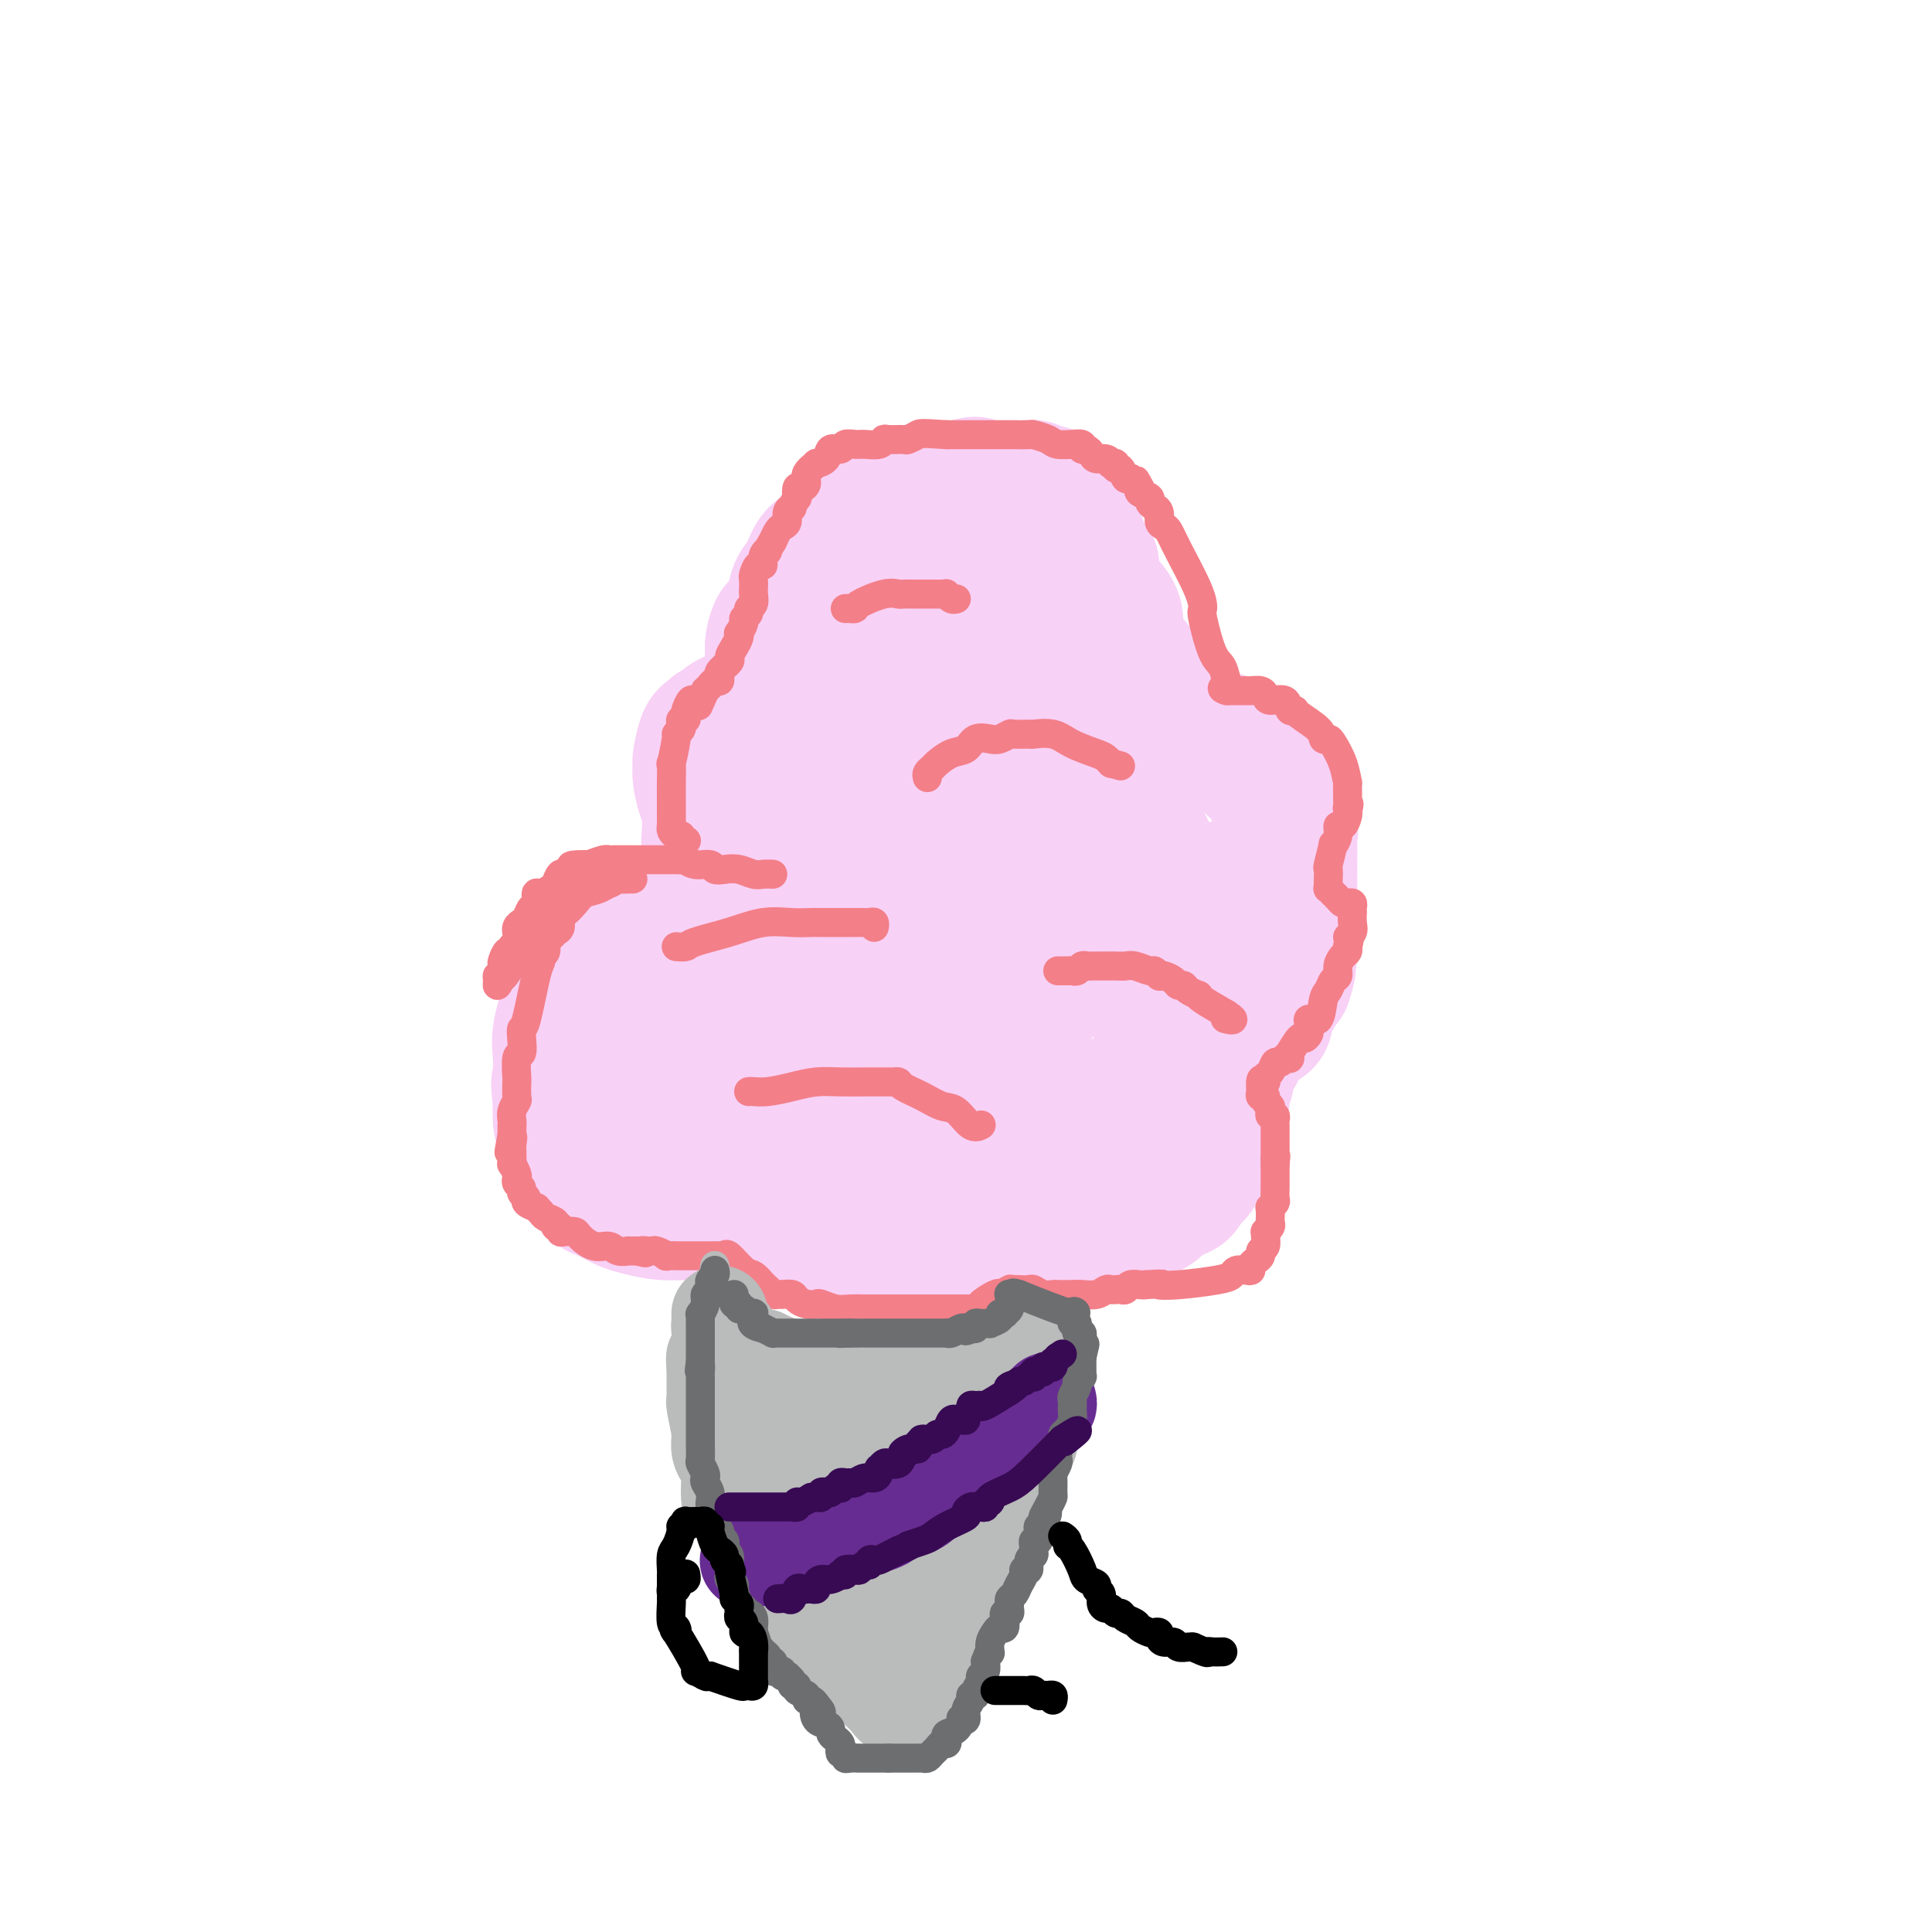 <svg viewBox='0 0 400 400' version='1.1' xmlns='http://www.w3.org/2000/svg' xmlns:xlink='http://www.w3.org/1999/xlink'><g fill='none' stroke='#F8D1F6' stroke-width='28' stroke-linecap='round' stroke-linejoin='round'><path d='M160,180c0.000,-0.006 0.000,-0.013 0,-1c-0.000,-0.987 -0.000,-2.956 0,-5c0.000,-2.044 0.000,-4.165 0,-7c-0.000,-2.835 -0.000,-6.386 0,-9c0.000,-2.614 0.000,-4.293 0,-6c-0.000,-1.707 -0.001,-3.442 0,-5c0.001,-1.558 0.004,-2.937 0,-4c-0.004,-1.063 -0.013,-1.809 0,-3c0.013,-1.191 0.049,-2.828 0,-4c-0.049,-1.172 -0.183,-1.878 0,-3c0.183,-1.122 0.682,-2.658 1,-3c0.318,-0.342 0.454,0.511 1,0c0.546,-0.511 1.501,-2.387 2,-4c0.499,-1.613 0.542,-2.965 1,-4c0.458,-1.035 1.330,-1.755 2,-3c0.670,-1.245 1.139,-3.015 2,-4c0.861,-0.985 2.116,-1.184 3,-2c0.884,-0.816 1.397,-2.250 2,-3c0.603,-0.750 1.297,-0.817 2,-1c0.703,-0.183 1.415,-0.483 2,-1c0.585,-0.517 1.044,-1.252 3,-2c1.956,-0.748 5.411,-1.510 7,-2c1.589,-0.490 1.312,-0.709 2,-1c0.688,-0.291 2.339,-0.655 4,-1c1.661,-0.345 3.330,-0.673 5,-1'/><path d='M199,101c4.369,-1.392 2.791,-0.373 3,0c0.209,0.373 2.205,0.100 3,0c0.795,-0.100 0.388,-0.028 1,0c0.612,0.028 2.243,0.011 3,0c0.757,-0.011 0.640,-0.018 1,0c0.360,0.018 1.196,0.059 2,0c0.804,-0.059 1.577,-0.219 2,0c0.423,0.219 0.495,0.817 1,1c0.505,0.183 1.442,-0.048 2,0c0.558,0.048 0.738,0.376 1,1c0.262,0.624 0.606,1.543 1,2c0.394,0.457 0.839,0.453 1,0c0.161,-0.453 0.039,-1.356 1,1c0.961,2.356 3.004,7.971 4,10c0.996,2.029 0.945,0.470 1,1c0.055,0.530 0.218,3.147 1,5c0.782,1.853 2.184,2.940 3,4c0.816,1.060 1.045,2.091 1,3c-0.045,0.909 -0.366,1.696 0,3c0.366,1.304 1.418,3.124 2,4c0.582,0.876 0.696,0.808 1,1c0.304,0.192 0.800,0.643 1,1c0.200,0.357 0.105,0.620 0,1c-0.105,0.380 -0.219,0.878 0,1c0.219,0.122 0.770,-0.132 1,0c0.230,0.132 0.139,0.651 0,1c-0.139,0.349 -0.325,0.528 0,1c0.325,0.472 1.163,1.236 2,2'/><path d='M238,144c3.009,6.034 1.531,1.620 2,1c0.469,-0.620 2.885,2.554 4,4c1.115,1.446 0.927,1.162 1,1c0.073,-0.162 0.405,-0.204 1,0c0.595,0.204 1.451,0.653 2,1c0.549,0.347 0.791,0.593 1,1c0.209,0.407 0.384,0.974 1,1c0.616,0.026 1.675,-0.488 3,0c1.325,0.488 2.918,1.978 4,3c1.082,1.022 1.652,1.576 2,2c0.348,0.424 0.473,0.716 1,1c0.527,0.284 1.455,0.559 2,1c0.545,0.441 0.706,1.049 1,2c0.294,0.951 0.720,2.246 1,3c0.280,0.754 0.415,0.969 1,2c0.585,1.031 1.621,2.880 2,4c0.379,1.120 0.102,1.512 0,2c-0.102,0.488 -0.027,1.073 0,2c0.027,0.927 0.007,2.197 0,3c-0.007,0.803 -0.002,1.138 0,2c0.002,0.862 0.001,2.250 0,4c-0.001,1.750 -0.000,3.861 0,5c0.000,1.139 0.000,1.307 0,2c-0.000,0.693 -0.000,1.912 0,3c0.000,1.088 0.000,2.044 0,3'/><path d='M267,197c-0.239,5.102 -0.837,4.858 -1,5c-0.163,0.142 0.110,0.671 0,1c-0.110,0.329 -0.603,0.459 -1,1c-0.397,0.541 -0.697,1.493 -1,2c-0.303,0.507 -0.610,0.571 -1,1c-0.390,0.429 -0.865,1.224 -1,2c-0.135,0.776 0.069,1.532 0,2c-0.069,0.468 -0.410,0.648 -1,1c-0.590,0.352 -1.430,0.878 -2,1c-0.570,0.122 -0.869,-0.159 -1,0c-0.131,0.159 -0.092,0.758 0,1c0.092,0.242 0.237,0.127 0,0c-0.237,-0.127 -0.856,-0.267 -1,0c-0.144,0.267 0.187,0.942 0,1c-0.187,0.058 -0.891,-0.500 -1,0c-0.109,0.500 0.378,2.058 0,3c-0.378,0.942 -1.621,1.267 -2,2c-0.379,0.733 0.106,1.873 0,3c-0.106,1.127 -0.802,2.242 -1,3c-0.198,0.758 0.101,1.161 0,2c-0.101,0.839 -0.602,2.114 -1,3c-0.398,0.886 -0.694,1.382 -1,2c-0.306,0.618 -0.621,1.359 -1,2c-0.379,0.641 -0.823,1.183 -1,2c-0.177,0.817 -0.089,1.908 0,3'/><path d='M249,240c-1.697,4.515 -2.438,3.303 -3,3c-0.562,-0.303 -0.945,0.303 -1,1c-0.055,0.697 0.217,1.486 0,2c-0.217,0.514 -0.924,0.752 -2,1c-1.076,0.248 -2.522,0.505 -3,1c-0.478,0.495 0.010,1.229 -1,2c-1.010,0.771 -3.520,1.580 -5,2c-1.480,0.420 -1.930,0.452 -3,1c-1.070,0.548 -2.760,1.611 -4,2c-1.240,0.389 -2.029,0.104 -3,0c-0.971,-0.104 -2.123,-0.028 -3,0c-0.877,0.028 -1.478,0.007 -2,0c-0.522,-0.007 -0.965,-0.002 -1,0c-0.035,0.002 0.338,-0.001 0,0c-0.338,0.001 -1.389,0.004 -2,0c-0.611,-0.004 -0.784,-0.015 -2,0c-1.216,0.015 -3.477,0.057 -6,0c-2.523,-0.057 -5.310,-0.212 -8,0c-2.690,0.212 -5.284,0.789 -8,1c-2.716,0.211 -5.554,0.054 -8,0c-2.446,-0.054 -4.501,-0.004 -6,0c-1.499,0.004 -2.442,-0.037 -4,0c-1.558,0.037 -3.731,0.154 -5,0c-1.269,-0.154 -1.635,-0.577 -2,-1'/><path d='M167,255c-9.864,0.042 -4.523,0.147 -3,0c1.523,-0.147 -0.772,-0.547 -2,-1c-1.228,-0.453 -1.390,-0.959 -2,-1c-0.610,-0.041 -1.670,0.381 -2,0c-0.330,-0.381 0.069,-1.566 0,-2c-0.069,-0.434 -0.607,-0.115 -1,0c-0.393,0.115 -0.640,0.028 -2,0c-1.360,-0.028 -3.832,0.005 -6,0c-2.168,-0.005 -4.031,-0.047 -6,0c-1.969,0.047 -4.045,0.183 -6,0c-1.955,-0.183 -3.790,-0.687 -5,-1c-1.210,-0.313 -1.796,-0.436 -3,-1c-1.204,-0.564 -3.027,-1.568 -4,-2c-0.973,-0.432 -1.098,-0.292 -2,-1c-0.902,-0.708 -2.581,-2.264 -3,-3c-0.419,-0.736 0.424,-0.651 0,-2c-0.424,-1.349 -2.114,-4.132 -3,-6c-0.886,-1.868 -0.967,-2.819 -1,-4c-0.033,-1.181 -0.016,-2.590 0,-4'/><path d='M116,227c-0.624,-3.121 -0.183,-2.924 0,-4c0.183,-1.076 0.107,-3.426 0,-5c-0.107,-1.574 -0.245,-2.373 0,-4c0.245,-1.627 0.874,-4.084 2,-6c1.126,-1.916 2.750,-3.291 4,-5c1.250,-1.709 2.128,-3.750 3,-5c0.872,-1.250 1.739,-1.708 3,-2c1.261,-0.292 2.916,-0.418 4,-1c1.084,-0.582 1.598,-1.620 3,-2c1.402,-0.380 3.691,-0.103 5,0c1.309,0.103 1.637,0.032 2,0c0.363,-0.032 0.762,-0.025 1,0c0.238,0.025 0.314,0.066 1,0c0.686,-0.066 1.980,-0.241 3,0c1.020,0.241 1.765,0.899 2,1c0.235,0.101 -0.040,-0.354 0,-1c0.040,-0.646 0.395,-1.482 0,-4c-0.395,-2.518 -1.542,-6.720 -2,-10c-0.458,-3.280 -0.229,-5.640 0,-8'/><path d='M147,171c-0.166,-4.548 -0.580,-4.917 -1,-6c-0.420,-1.083 -0.845,-2.879 -1,-4c-0.155,-1.121 -0.039,-1.569 0,-2c0.039,-0.431 -0.000,-0.847 0,-1c0.000,-0.153 0.040,-0.044 0,0c-0.040,0.044 -0.160,0.022 0,-1c0.160,-1.022 0.601,-3.045 1,-4c0.399,-0.955 0.757,-0.841 1,-1c0.243,-0.159 0.371,-0.591 1,-1c0.629,-0.409 1.761,-0.797 2,-1c0.239,-0.203 -0.414,-0.222 1,-1c1.414,-0.778 4.894,-2.314 6,-3c1.106,-0.686 -0.161,-0.520 2,-1c2.161,-0.480 7.749,-1.604 10,-2c2.251,-0.396 1.164,-0.065 1,0c-0.164,0.065 0.596,-0.137 1,0c0.404,0.137 0.452,0.614 1,1c0.548,0.386 1.595,0.682 2,1c0.405,0.318 0.166,0.657 0,1c-0.166,0.343 -0.261,0.690 0,1c0.261,0.310 0.878,0.583 1,1c0.122,0.417 -0.251,0.976 0,1c0.251,0.024 1.125,-0.488 2,-1'/><path d='M177,148c1.315,0.350 0.604,-1.275 1,-3c0.396,-1.725 1.899,-3.551 3,-5c1.101,-1.449 1.800,-2.521 3,-4c1.200,-1.479 2.902,-3.366 4,-5c1.098,-1.634 1.592,-3.015 2,-4c0.408,-0.985 0.728,-1.574 1,-2c0.272,-0.426 0.494,-0.689 1,-1c0.506,-0.311 1.294,-0.672 2,-1c0.706,-0.328 1.329,-0.625 2,-1c0.671,-0.375 1.390,-0.830 2,-1c0.610,-0.170 1.111,-0.055 2,0c0.889,0.055 2.165,0.049 3,0c0.835,-0.049 1.229,-0.140 2,0c0.771,0.140 1.917,0.510 3,1c1.083,0.490 2.101,1.100 4,4c1.899,2.900 4.677,8.089 6,10c1.323,1.911 1.190,0.544 2,2c0.810,1.456 2.563,5.735 4,9c1.437,3.265 2.557,5.516 4,8c1.443,2.484 3.210,5.202 4,7c0.790,1.798 0.604,2.677 1,4c0.396,1.323 1.374,3.092 2,5c0.626,1.908 0.900,3.956 1,6c0.100,2.044 0.027,4.084 0,7c-0.027,2.916 -0.007,6.710 0,9c0.007,2.290 0.002,3.078 0,5c-0.002,1.922 -0.001,4.978 0,6c0.001,1.022 0.000,0.011 0,-1'/><path d='M236,203c0.000,3.689 0.000,-0.088 0,-2c-0.000,-1.912 -0.000,-1.960 0,-3c0.000,-1.040 0.000,-3.073 0,-5c-0.000,-1.927 -0.001,-3.749 0,-5c0.001,-1.251 0.003,-1.931 0,-4c-0.003,-2.069 -0.011,-5.527 0,-7c0.011,-1.473 0.041,-0.959 0,-1c-0.041,-0.041 -0.153,-0.636 0,-1c0.153,-0.364 0.569,-0.497 1,0c0.431,0.497 0.876,1.625 1,3c0.124,1.375 -0.072,2.996 0,4c0.072,1.004 0.411,1.392 1,5c0.589,3.608 1.427,10.437 2,14c0.573,3.563 0.880,3.860 1,5c0.120,1.140 0.051,3.123 0,5c-0.051,1.877 -0.086,3.647 0,5c0.086,1.353 0.291,2.288 0,3c-0.291,0.712 -1.080,1.201 -2,2c-0.920,0.799 -1.970,1.906 -3,3c-1.030,1.094 -2.038,2.174 -3,3c-0.962,0.826 -1.876,1.400 -3,2c-1.124,0.600 -2.456,1.228 -4,2c-1.544,0.772 -3.299,1.689 -5,2c-1.701,0.311 -3.347,0.016 -7,0c-3.653,-0.016 -9.312,0.248 -12,0c-2.688,-0.248 -2.405,-1.008 -3,-1c-0.595,0.008 -2.067,0.786 -4,0c-1.933,-0.786 -4.328,-3.135 -6,-4c-1.672,-0.865 -2.621,-0.247 -3,0c-0.379,0.247 -0.190,0.124 0,0'/><path d='M187,228c-2.583,-1.000 -1.041,-1.000 -1,-1c0.041,0.000 -1.419,0.000 -2,0c-0.581,-0.000 -0.283,-0.001 -2,0c-1.717,0.001 -5.448,0.004 -8,0c-2.552,-0.004 -3.924,-0.015 -5,0c-1.076,0.015 -1.854,0.057 -4,0c-2.146,-0.057 -5.659,-0.211 -8,0c-2.341,0.211 -3.510,0.789 -5,1c-1.490,0.211 -3.302,0.056 -5,0c-1.698,-0.056 -3.281,-0.013 -4,0c-0.719,0.013 -0.572,-0.006 -1,0c-0.428,0.006 -1.430,0.036 -2,0c-0.570,-0.036 -0.707,-0.137 -1,0c-0.293,0.137 -0.741,0.511 -1,0c-0.259,-0.511 -0.329,-1.907 0,-3c0.329,-1.093 1.059,-1.885 2,-4c0.941,-2.115 2.095,-5.554 4,-9c1.905,-3.446 4.561,-6.897 7,-10c2.439,-3.103 4.662,-5.856 7,-9c2.338,-3.144 4.792,-6.680 7,-9c2.208,-2.320 4.169,-3.426 6,-5c1.831,-1.574 3.531,-3.616 5,-5c1.469,-1.384 2.705,-2.110 4,-3c1.295,-0.890 2.647,-1.945 4,-3'/><path d='M184,168c3.465,-2.597 2.629,-1.091 3,-1c0.371,0.091 1.949,-1.234 3,-2c1.051,-0.766 1.576,-0.972 2,-1c0.424,-0.028 0.746,0.124 1,0c0.254,-0.124 0.440,-0.522 1,0c0.560,0.522 1.494,1.965 2,3c0.506,1.035 0.586,1.663 1,3c0.414,1.337 1.164,3.383 2,5c0.836,1.617 1.758,2.803 2,5c0.242,2.197 -0.196,5.403 0,9c0.196,3.597 1.027,7.583 0,13c-1.027,5.417 -3.913,12.263 -5,15c-1.087,2.737 -0.376,1.363 -1,2c-0.624,0.637 -2.583,3.285 -4,5c-1.417,1.715 -2.292,2.498 -3,3c-0.708,0.502 -1.248,0.725 -2,1c-0.752,0.275 -1.714,0.603 -2,1c-0.286,0.397 0.105,0.863 0,1c-0.105,0.137 -0.707,-0.054 -1,0c-0.293,0.054 -0.278,0.354 -1,1c-0.722,0.646 -2.182,1.637 -3,2c-0.818,0.363 -0.993,0.096 -1,0c-0.007,-0.096 0.156,-0.023 0,0c-0.156,0.023 -0.629,-0.004 -1,0c-0.371,0.004 -0.638,0.040 -1,0c-0.362,-0.040 -0.818,-0.154 -1,0c-0.182,0.154 -0.091,0.577 0,1'/><path d='M175,234c-2.725,1.561 -1.539,0.464 -1,0c0.539,-0.464 0.430,-0.295 0,-1c-0.430,-0.705 -1.182,-2.283 -2,-7c-0.818,-4.717 -1.701,-12.571 -2,-16c-0.299,-3.429 -0.013,-2.433 0,-6c0.013,-3.567 -0.245,-11.698 -1,-15c-0.755,-3.302 -2.006,-1.774 2,-9c4.006,-7.226 13.271,-23.207 19,-32c5.729,-8.793 7.923,-10.399 9,-11c1.077,-0.601 1.037,-0.197 1,0c-0.037,0.197 -0.071,0.187 0,0c0.071,-0.187 0.246,-0.552 1,0c0.754,0.552 2.087,2.020 3,3c0.913,0.980 1.408,1.473 3,4c1.592,2.527 4.282,7.090 6,10c1.718,2.910 2.462,4.168 3,6c0.538,1.832 0.868,4.238 1,8c0.132,3.762 0.066,8.881 0,14'/><path d='M217,182c0.129,4.617 -0.050,5.159 0,7c0.050,1.841 0.327,4.981 0,8c-0.327,3.019 -1.258,5.918 -2,8c-0.742,2.082 -1.296,3.347 -2,5c-0.704,1.653 -1.557,3.693 -2,5c-0.443,1.307 -0.477,1.880 -1,3c-0.523,1.120 -1.535,2.788 -3,3c-1.465,0.212 -3.385,-1.031 -6,-5c-2.615,-3.969 -5.927,-10.663 -8,-14c-2.073,-3.337 -2.908,-3.317 -4,-8c-1.092,-4.683 -2.442,-14.070 -3,-18c-0.558,-3.930 -0.324,-2.402 0,-2c0.324,0.402 0.739,-0.323 1,-1c0.261,-0.677 0.367,-1.307 1,-2c0.633,-0.693 1.794,-1.450 3,-2c1.206,-0.550 2.459,-0.893 4,-1c1.541,-0.107 3.372,0.023 6,0c2.628,-0.023 6.054,-0.198 8,0c1.946,0.198 2.413,0.771 5,2c2.587,1.229 7.293,3.115 12,5'/><path d='M226,175c3.411,1.685 3.440,2.398 4,3c0.560,0.602 1.653,1.092 3,2c1.347,0.908 2.948,2.235 4,3c1.052,0.765 1.554,0.967 2,1c0.446,0.033 0.838,-0.104 1,0c0.162,0.104 0.096,0.449 0,1c-0.096,0.551 -0.222,1.307 0,2c0.222,0.693 0.791,1.324 1,2c0.209,0.676 0.057,1.399 0,2c-0.057,0.601 -0.021,1.082 0,2c0.021,0.918 0.026,2.275 0,3c-0.026,0.725 -0.082,0.819 0,1c0.082,0.181 0.303,0.448 1,0c0.697,-0.448 1.870,-1.611 3,-3c1.130,-1.389 2.215,-3.003 3,-4c0.785,-0.997 1.268,-1.378 2,-2c0.732,-0.622 1.712,-1.486 2,-2c0.288,-0.514 -0.115,-0.677 0,-1c0.115,-0.323 0.747,-0.807 1,-1c0.253,-0.193 0.126,-0.097 0,0'/></g>
<g fill='none' stroke='#F37F89' stroke-width='6' stroke-linecap='round' stroke-linejoin='round'><path d='M160,181c-0.690,-0.030 -1.379,-0.059 -2,0c-0.621,0.059 -1.173,0.208 -2,0c-0.827,-0.208 -1.930,-0.773 -3,-1c-1.070,-0.227 -2.109,-0.117 -3,0c-0.891,0.117 -1.634,0.242 -2,0c-0.366,-0.242 -0.353,-0.849 -1,-1c-0.647,-0.151 -1.952,0.156 -3,0c-1.048,-0.156 -1.837,-0.774 -2,-1c-0.163,-0.226 0.300,-0.061 0,0c-0.300,0.061 -1.363,0.016 -2,0c-0.637,-0.016 -0.848,-0.004 -1,0c-0.152,0.004 -0.244,0.001 -1,0c-0.756,-0.001 -2.176,-0.000 -3,0c-0.824,0.000 -1.052,0.000 -1,0c0.052,-0.000 0.384,-0.000 0,0c-0.384,0.000 -1.482,-0.000 -2,0c-0.518,0.000 -0.454,0.000 -1,0c-0.546,-0.000 -1.703,-0.001 -2,0c-0.297,0.001 0.266,0.003 0,0c-0.266,-0.003 -1.360,-0.011 -2,0c-0.640,0.011 -0.826,0.041 -1,0c-0.174,-0.041 -0.335,-0.155 -1,0c-0.665,0.155 -1.832,0.577 -3,1'/><path d='M122,179c-6.344,-0.082 -3.206,0.714 -2,1c1.206,0.286 0.478,0.061 0,0c-0.478,-0.061 -0.706,0.043 -1,0c-0.294,-0.043 -0.655,-0.233 -1,0c-0.345,0.233 -0.673,0.890 -1,1c-0.327,0.110 -0.652,-0.326 -1,0c-0.348,0.326 -0.719,1.415 -1,2c-0.281,0.585 -0.470,0.666 -1,1c-0.530,0.334 -1.399,0.919 -2,1c-0.601,0.081 -0.934,-0.343 -1,0c-0.066,0.343 0.136,1.454 0,2c-0.136,0.546 -0.611,0.529 -1,1c-0.389,0.471 -0.693,1.431 -1,2c-0.307,0.569 -0.617,0.748 -1,1c-0.383,0.252 -0.839,0.578 -1,1c-0.161,0.422 -0.028,0.940 0,1c0.028,0.060 -0.048,-0.340 0,0c0.048,0.340 0.219,1.419 0,2c-0.219,0.581 -0.830,0.665 -1,1c-0.170,0.335 0.099,0.921 0,1c-0.099,0.079 -0.566,-0.347 -1,0c-0.434,0.347 -0.834,1.468 -1,2c-0.166,0.532 -0.098,0.473 0,1c0.098,0.527 0.225,1.638 0,2c-0.225,0.362 -0.803,-0.027 -1,0c-0.197,0.027 -0.015,0.469 0,1c0.015,0.531 -0.139,1.152 0,1c0.139,-0.152 0.569,-1.076 1,-2'/><path d='M104,202c-0.418,1.809 2.036,-2.170 3,-4c0.964,-1.830 0.439,-1.513 1,-2c0.561,-0.487 2.209,-1.779 3,-3c0.791,-1.221 0.724,-2.372 1,-3c0.276,-0.628 0.896,-0.732 1,-1c0.104,-0.268 -0.309,-0.699 0,-1c0.309,-0.301 1.340,-0.473 2,-1c0.660,-0.527 0.950,-1.409 1,-2c0.050,-0.591 -0.140,-0.890 0,-1c0.140,-0.110 0.612,-0.029 1,0c0.388,0.029 0.693,0.008 1,0c0.307,-0.008 0.614,-0.001 1,0c0.386,0.001 0.849,-0.004 1,0c0.151,0.004 -0.010,0.016 0,0c0.010,-0.016 0.191,-0.061 1,0c0.809,0.061 2.244,0.226 3,0c0.756,-0.226 0.832,-0.845 1,-1c0.168,-0.155 0.429,0.155 1,0c0.571,-0.155 1.451,-0.773 2,-1c0.549,-0.227 0.766,-0.061 1,0c0.234,0.061 0.486,0.016 1,0c0.514,-0.016 1.290,-0.005 1,0c-0.290,0.005 -1.645,0.002 -3,0'/><path d='M128,182c-1.213,0.417 -2.746,1.459 -4,2c-1.254,0.541 -2.230,0.583 -3,1c-0.770,0.417 -1.334,1.211 -2,2c-0.666,0.789 -1.435,1.574 -2,2c-0.565,0.426 -0.926,0.494 -1,1c-0.074,0.506 0.139,1.449 0,2c-0.139,0.551 -0.630,0.711 -1,1c-0.370,0.289 -0.621,0.707 -1,1c-0.379,0.293 -0.888,0.459 -1,1c-0.112,0.541 0.174,1.455 0,2c-0.174,0.545 -0.807,0.719 -1,1c-0.193,0.281 0.053,0.668 0,1c-0.053,0.332 -0.406,0.608 -1,3c-0.594,2.392 -1.431,6.900 -2,9c-0.569,2.100 -0.870,1.793 -1,2c-0.130,0.207 -0.087,0.928 0,2c0.087,1.072 0.219,2.494 0,3c-0.219,0.506 -0.790,0.096 -1,1c-0.210,0.904 -0.060,3.124 0,4c0.060,0.876 0.030,0.410 0,1c-0.030,0.590 -0.061,2.238 0,3c0.061,0.762 0.212,0.638 0,1c-0.212,0.362 -0.789,1.210 -1,2c-0.211,0.790 -0.057,1.521 0,2c0.057,0.479 0.015,0.706 0,1c-0.015,0.294 -0.004,0.655 0,1c0.004,0.345 0.002,0.672 0,1'/><path d='M106,235c-1.238,6.523 -0.331,2.330 0,1c0.331,-1.330 0.088,0.202 0,1c-0.088,0.798 -0.020,0.862 0,1c0.020,0.138 -0.008,0.352 0,1c0.008,0.648 0.054,1.732 0,2c-0.054,0.268 -0.206,-0.279 0,0c0.206,0.279 0.772,1.384 1,2c0.228,0.616 0.118,0.742 0,1c-0.118,0.258 -0.244,0.646 0,1c0.244,0.354 0.858,0.673 1,1c0.142,0.327 -0.187,0.661 0,1c0.187,0.339 0.891,0.682 1,1c0.109,0.318 -0.375,0.610 0,1c0.375,0.390 1.611,0.878 2,1c0.389,0.122 -0.069,-0.121 0,0c0.069,0.121 0.663,0.606 1,1c0.337,0.394 0.415,0.698 1,1c0.585,0.302 1.675,0.603 2,1c0.325,0.397 -0.116,0.891 0,1c0.116,0.109 0.789,-0.165 1,0c0.211,0.165 -0.040,0.770 0,1c0.040,0.230 0.371,0.085 1,0c0.629,-0.085 1.557,-0.110 2,0c0.443,0.110 0.400,0.355 1,1c0.600,0.645 1.844,1.689 3,2c1.156,0.311 2.224,-0.113 3,0c0.776,0.113 1.260,0.762 2,1c0.740,0.238 1.738,0.064 2,0c0.262,-0.064 -0.211,-0.018 0,0c0.211,0.018 1.105,0.009 2,0'/><path d='M132,259c2.792,0.773 1.271,0.206 1,0c-0.271,-0.206 0.706,-0.051 1,0c0.294,0.051 -0.096,-0.000 0,0c0.096,0.000 0.676,0.053 1,0c0.324,-0.053 0.391,-0.210 1,0c0.609,0.210 1.759,0.788 2,1c0.241,0.212 -0.426,0.057 0,0c0.426,-0.057 1.945,-0.015 3,0c1.055,0.015 1.645,0.004 2,0c0.355,-0.004 0.476,-0.001 1,0c0.524,0.001 1.450,0.001 2,0c0.550,-0.001 0.723,-0.003 1,0c0.277,0.003 0.658,0.012 1,0c0.342,-0.012 0.644,-0.043 1,0c0.356,0.043 0.767,0.161 1,0c0.233,-0.161 0.289,-0.600 1,0c0.711,0.600 2.076,2.238 3,3c0.924,0.762 1.407,0.646 2,1c0.593,0.354 1.297,1.177 2,2'/><path d='M158,266c1.638,1.382 1.734,1.837 2,2c0.266,0.163 0.704,0.033 1,0c0.296,-0.033 0.451,0.030 1,0c0.549,-0.030 1.493,-0.153 2,0c0.507,0.153 0.576,0.581 1,1c0.424,0.419 1.204,0.830 2,1c0.796,0.170 1.607,0.098 2,0c0.393,-0.098 0.369,-0.222 1,0c0.631,0.222 1.917,0.792 3,1c1.083,0.208 1.964,0.056 3,0c1.036,-0.056 2.227,-0.015 3,0c0.773,0.015 1.128,0.004 3,0c1.872,-0.004 5.261,-0.001 7,0c1.739,0.001 1.828,0.000 2,0c0.172,-0.000 0.428,-0.000 1,0c0.572,0.000 1.462,0.000 2,0c0.538,-0.000 0.725,-0.000 1,0c0.275,0.000 0.637,0.000 1,0c0.363,-0.000 0.727,-0.000 1,0c0.273,0.000 0.456,0.001 1,0c0.544,-0.001 1.449,-0.002 2,0c0.551,0.002 0.746,0.007 1,0c0.254,-0.007 0.565,-0.027 1,0c0.435,0.027 0.993,0.100 1,0c0.007,-0.100 -0.537,-0.373 0,-1c0.537,-0.627 2.153,-1.608 3,-2c0.847,-0.392 0.923,-0.196 1,0'/><path d='M207,268c5.422,-0.403 1.977,0.088 1,0c-0.977,-0.088 0.516,-0.755 1,-1c0.484,-0.245 -0.040,-0.067 0,0c0.040,0.067 0.643,0.022 1,0c0.357,-0.022 0.467,-0.020 1,0c0.533,0.020 1.489,0.058 2,0c0.511,-0.058 0.578,-0.212 1,0c0.422,0.212 1.200,0.788 2,1c0.800,0.212 1.621,0.058 2,0c0.379,-0.058 0.315,-0.019 1,0c0.685,0.019 2.120,0.019 3,0c0.880,-0.019 1.205,-0.058 2,0c0.795,0.058 2.058,0.211 3,0c0.942,-0.211 1.562,-0.788 2,-1c0.438,-0.212 0.694,-0.061 1,0c0.306,0.061 0.663,0.030 1,0c0.337,-0.030 0.654,-0.061 1,0c0.346,0.061 0.722,0.212 1,0c0.278,-0.212 0.460,-0.788 1,-1c0.540,-0.212 1.440,-0.061 2,0c0.560,0.061 0.780,0.030 1,0'/><path d='M237,266c5.195,-0.322 3.184,-0.129 3,0c-0.184,0.129 1.460,0.192 4,0c2.540,-0.192 5.977,-0.639 8,-1c2.023,-0.361 2.632,-0.636 3,-1c0.368,-0.364 0.493,-0.819 1,-1c0.507,-0.181 1.394,-0.090 2,0c0.606,0.090 0.932,0.179 1,0c0.068,-0.179 -0.122,-0.624 0,-1c0.122,-0.376 0.554,-0.682 1,-1c0.446,-0.318 0.904,-0.650 1,-1c0.096,-0.350 -0.172,-0.720 0,-1c0.172,-0.280 0.782,-0.470 1,-1c0.218,-0.530 0.044,-1.399 0,-2c-0.044,-0.601 0.041,-0.935 0,-1c-0.041,-0.065 -0.207,0.137 0,0c0.207,-0.137 0.788,-0.615 1,-1c0.212,-0.385 0.056,-0.677 0,-1c-0.056,-0.323 -0.011,-0.678 0,-1c0.011,-0.322 -0.011,-0.610 0,-1c0.011,-0.390 0.056,-0.882 0,-1c-0.056,-0.118 -0.211,0.137 0,0c0.211,-0.137 0.789,-0.666 1,-1c0.211,-0.334 0.057,-0.475 0,-1c-0.057,-0.525 -0.015,-1.436 0,-2c0.015,-0.564 0.004,-0.780 0,-1c-0.004,-0.220 -0.001,-0.444 0,-1c0.001,-0.556 0.000,-1.445 0,-2c-0.000,-0.555 -0.000,-0.778 0,-1'/><path d='M264,241c0.309,-2.808 0.083,-1.329 0,-1c-0.083,0.329 -0.022,-0.493 0,-1c0.022,-0.507 0.006,-0.699 0,-1c-0.006,-0.301 -0.002,-0.710 0,-1c0.002,-0.290 0.001,-0.460 0,-1c-0.001,-0.540 -0.004,-1.450 0,-2c0.004,-0.550 0.015,-0.739 0,-1c-0.015,-0.261 -0.055,-0.595 0,-1c0.055,-0.405 0.207,-0.882 0,-1c-0.207,-0.118 -0.772,0.122 -1,0c-0.228,-0.122 -0.117,-0.606 0,-1c0.117,-0.394 0.242,-0.697 0,-1c-0.242,-0.303 -0.849,-0.606 -1,-1c-0.151,-0.394 0.155,-0.879 0,-1c-0.155,-0.121 -0.773,0.121 -1,0c-0.227,-0.121 -0.065,-0.606 0,-1c0.065,-0.394 0.032,-0.697 0,-1'/><path d='M261,225c-0.225,-2.648 0.713,-1.269 1,-1c0.287,0.269 -0.078,-0.573 0,-1c0.078,-0.427 0.599,-0.441 1,-1c0.401,-0.559 0.682,-1.665 1,-2c0.318,-0.335 0.674,0.102 1,0c0.326,-0.102 0.621,-0.742 1,-1c0.379,-0.258 0.840,-0.133 1,0c0.160,0.133 0.017,0.275 0,0c-0.017,-0.275 0.090,-0.966 0,-1c-0.090,-0.034 -0.378,0.590 0,0c0.378,-0.590 1.422,-2.395 2,-3c0.578,-0.605 0.689,-0.009 1,0c0.311,0.009 0.822,-0.568 1,-1c0.178,-0.432 0.022,-0.718 0,-1c-0.022,-0.282 0.088,-0.561 0,-1c-0.088,-0.439 -0.375,-1.039 0,-1c0.375,0.039 1.411,0.716 2,0c0.589,-0.716 0.732,-2.824 1,-4c0.268,-1.176 0.663,-1.418 1,-2c0.337,-0.582 0.616,-1.504 1,-2c0.384,-0.496 0.874,-0.567 1,-1c0.126,-0.433 -0.110,-1.230 0,-2c0.110,-0.770 0.568,-1.515 1,-2c0.432,-0.485 0.838,-0.710 1,-1c0.162,-0.290 0.081,-0.645 0,-1'/><path d='M279,196c0.868,-2.736 0.036,-2.077 0,-2c-0.036,0.077 0.722,-0.427 1,-1c0.278,-0.573 0.075,-1.215 0,-2c-0.075,-0.785 -0.023,-1.713 0,-2c0.023,-0.287 0.017,0.067 0,0c-0.017,-0.067 -0.046,-0.557 0,-1c0.046,-0.443 0.166,-0.841 0,-1c-0.166,-0.159 -0.618,-0.080 -1,0c-0.382,0.080 -0.695,0.161 -1,0c-0.305,-0.161 -0.604,-0.564 -1,-1c-0.396,-0.436 -0.891,-0.905 -1,-1c-0.109,-0.095 0.167,0.183 0,0c-0.167,-0.183 -0.776,-0.827 -1,-1c-0.224,-0.173 -0.061,0.126 0,0c0.061,-0.126 0.020,-0.676 0,-1c-0.020,-0.324 -0.021,-0.421 0,-1c0.021,-0.579 0.062,-1.639 0,-2c-0.062,-0.361 -0.228,-0.024 0,-1c0.228,-0.976 0.848,-3.265 1,-4c0.152,-0.735 -0.166,0.084 0,0c0.166,-0.084 0.815,-1.069 1,-2c0.185,-0.931 -0.095,-1.806 0,-2c0.095,-0.194 0.564,0.294 1,0c0.436,-0.294 0.839,-1.370 1,-2c0.161,-0.630 0.081,-0.815 0,-1'/><path d='M279,168c0.619,-2.423 0.166,-1.481 0,-1c-0.166,0.481 -0.044,0.500 0,0c0.044,-0.500 0.010,-1.518 0,-2c-0.010,-0.482 0.005,-0.426 0,-1c-0.005,-0.574 -0.028,-1.776 0,-2c0.028,-0.224 0.109,0.530 0,0c-0.109,-0.530 -0.407,-2.343 -1,-4c-0.593,-1.657 -1.480,-3.158 -2,-4c-0.520,-0.842 -0.674,-1.025 -1,-1c-0.326,0.025 -0.823,0.257 -1,0c-0.177,-0.257 -0.034,-1.005 -1,-2c-0.966,-0.995 -3.040,-2.238 -4,-3c-0.960,-0.762 -0.807,-1.044 -1,-1c-0.193,0.044 -0.733,0.414 -1,0c-0.267,-0.414 -0.260,-1.614 -1,-2c-0.740,-0.386 -2.227,0.040 -3,0c-0.773,-0.040 -0.832,-0.547 -1,-1c-0.168,-0.453 -0.444,-0.854 -1,-1c-0.556,-0.146 -1.392,-0.039 -2,0c-0.608,0.039 -0.989,0.011 -1,0c-0.011,-0.011 0.348,-0.003 0,0c-0.348,0.003 -1.401,0.001 -2,0c-0.599,-0.001 -0.742,-0.000 -1,0c-0.258,0.000 -0.629,0.000 -1,0'/><path d='M254,143c-1.866,-0.519 -0.532,-0.815 0,-1c0.532,-0.185 0.262,-0.258 0,-1c-0.262,-0.742 -0.515,-2.154 -1,-3c-0.485,-0.846 -1.201,-1.125 -2,-3c-0.799,-1.875 -1.681,-5.346 -2,-7c-0.319,-1.654 -0.074,-1.490 0,-2c0.074,-0.510 -0.023,-1.694 -1,-4c-0.977,-2.306 -2.835,-5.735 -4,-8c-1.165,-2.265 -1.637,-3.367 -2,-4c-0.363,-0.633 -0.618,-0.796 -1,-1c-0.382,-0.204 -0.891,-0.450 -1,-1c-0.109,-0.550 0.183,-1.404 0,-2c-0.183,-0.596 -0.841,-0.933 -1,-1c-0.159,-0.067 0.181,0.137 0,0c-0.181,-0.137 -0.884,-0.614 -1,-1c-0.116,-0.386 0.353,-0.681 0,-1c-0.353,-0.319 -1.530,-0.663 -2,-1c-0.470,-0.337 -0.235,-0.669 0,-1'/><path d='M236,101c-1.808,-3.207 -0.330,-0.723 0,0c0.330,0.723 -0.490,-0.313 -1,-1c-0.510,-0.687 -0.710,-1.025 -1,-1c-0.290,0.025 -0.670,0.413 -1,0c-0.330,-0.413 -0.610,-1.626 -1,-2c-0.390,-0.374 -0.891,0.092 -1,0c-0.109,-0.092 0.174,-0.742 0,-1c-0.174,-0.258 -0.806,-0.124 -1,0c-0.194,0.124 0.051,0.240 0,0c-0.051,-0.240 -0.396,-0.834 -1,-1c-0.604,-0.166 -1.466,0.095 -2,0c-0.534,-0.095 -0.740,-0.547 -1,-1c-0.260,-0.453 -0.575,-0.906 -1,-1c-0.425,-0.094 -0.961,0.172 -1,0c-0.039,-0.172 0.420,-0.781 0,-1c-0.420,-0.219 -1.717,-0.048 -2,0c-0.283,0.048 0.449,-0.026 0,0c-0.449,0.026 -2.079,0.150 -3,0c-0.921,-0.150 -1.135,-0.576 -2,-1c-0.865,-0.424 -2.382,-0.846 -3,-1c-0.618,-0.154 -0.337,-0.041 -1,0c-0.663,0.041 -2.271,0.011 -3,0c-0.729,-0.011 -0.578,-0.003 -1,0c-0.422,0.003 -1.416,0.001 -2,0c-0.584,-0.001 -0.757,-0.000 -1,0c-0.243,0.000 -0.557,0.000 -1,0c-0.443,-0.000 -1.016,-0.000 -2,0c-0.984,0.000 -2.380,0.000 -3,0c-0.620,-0.000 -0.463,-0.000 -1,0c-0.537,0.000 -1.769,0.000 -3,0'/><path d='M196,90c-5.573,-0.370 -5.507,-0.296 -6,0c-0.493,0.296 -1.545,0.815 -2,1c-0.455,0.185 -0.314,0.035 -1,0c-0.686,-0.035 -2.200,0.043 -3,0c-0.800,-0.043 -0.887,-0.209 -1,0c-0.113,0.209 -0.253,0.792 -1,1c-0.747,0.208 -2.102,0.040 -3,0c-0.898,-0.040 -1.338,0.048 -2,0c-0.662,-0.048 -1.544,-0.233 -2,0c-0.456,0.233 -0.484,0.884 -1,1c-0.516,0.116 -1.519,-0.303 -2,0c-0.481,0.303 -0.440,1.327 -1,2c-0.560,0.673 -1.722,0.994 -2,1c-0.278,0.006 0.328,-0.302 0,0c-0.328,0.302 -1.591,1.213 -2,2c-0.409,0.787 0.035,1.449 0,2c-0.035,0.551 -0.549,0.993 -1,1c-0.451,0.007 -0.838,-0.419 -1,0c-0.162,0.419 -0.100,1.683 0,2c0.100,0.317 0.238,-0.315 0,0c-0.238,0.315 -0.851,1.576 -1,2c-0.149,0.424 0.167,0.011 0,0c-0.167,-0.011 -0.818,0.381 -1,1c-0.182,0.619 0.106,1.465 0,2c-0.106,0.535 -0.605,0.759 -1,1c-0.395,0.241 -0.684,0.497 -1,1c-0.316,0.503 -0.658,1.251 -1,2'/><path d='M160,112c-2.019,3.366 -1.067,2.282 -1,2c0.067,-0.282 -0.753,0.238 -1,1c-0.247,0.762 0.077,1.766 0,2c-0.077,0.234 -0.557,-0.303 -1,0c-0.443,0.303 -0.850,1.447 -1,2c-0.150,0.553 -0.044,0.515 0,1c0.044,0.485 0.027,1.492 0,2c-0.027,0.508 -0.064,0.518 0,1c0.064,0.482 0.228,1.437 0,2c-0.228,0.563 -0.850,0.733 -1,1c-0.150,0.267 0.170,0.631 0,1c-0.170,0.369 -0.829,0.742 -1,1c-0.171,0.258 0.148,0.400 0,1c-0.148,0.600 -0.762,1.656 -1,2c-0.238,0.344 -0.100,-0.025 0,0c0.100,0.025 0.163,0.444 0,1c-0.163,0.556 -0.551,1.249 -1,2c-0.449,0.751 -0.958,1.559 -1,2c-0.042,0.441 0.382,0.515 0,1c-0.382,0.485 -1.569,1.383 -2,2c-0.431,0.617 -0.105,0.954 0,1c0.105,0.046 -0.010,-0.199 0,0c0.010,0.199 0.143,0.841 0,1c-0.143,0.159 -0.564,-0.163 -1,0c-0.436,0.163 -0.887,0.813 -1,1c-0.113,0.187 0.110,-0.089 0,0c-0.110,0.089 -0.555,0.545 -1,1'/><path d='M146,143c-2.344,5.241 -1.203,2.843 -1,2c0.203,-0.843 -0.533,-0.131 -1,0c-0.467,0.131 -0.665,-0.320 -1,0c-0.335,0.320 -0.808,1.409 -1,2c-0.192,0.591 -0.103,0.683 0,1c0.103,0.317 0.220,0.860 0,1c-0.220,0.140 -0.776,-0.122 -1,0c-0.224,0.122 -0.116,0.627 0,1c0.116,0.373 0.241,0.615 0,1c-0.241,0.385 -0.849,0.915 -1,1c-0.151,0.085 0.156,-0.273 0,1c-0.156,1.273 -0.774,4.177 -1,5c-0.226,0.823 -0.061,-0.437 0,0c0.061,0.437 0.016,2.569 0,4c-0.016,1.431 -0.004,2.162 0,3c0.004,0.838 0.001,1.784 0,2c-0.001,0.216 -0.000,-0.297 0,0c0.000,0.297 -0.001,1.403 0,2c0.001,0.597 0.003,0.686 0,1c-0.003,0.314 -0.012,0.855 0,1c0.012,0.145 0.044,-0.105 0,0c-0.044,0.105 -0.166,0.567 0,1c0.166,0.433 0.619,0.838 1,1c0.381,0.162 0.691,0.081 1,0'/><path d='M141,173c0.250,2.548 -0.125,1.417 0,1c0.125,-0.417 0.750,-0.119 1,0c0.250,0.119 0.125,0.060 0,0'/><path d='M192,161c-0.102,-0.325 -0.203,-0.649 0,-1c0.203,-0.351 0.711,-0.728 1,-1c0.289,-0.272 0.360,-0.437 1,-1c0.640,-0.563 1.848,-1.523 3,-2c1.152,-0.477 2.250,-0.471 3,-1c0.750,-0.529 1.154,-1.592 2,-2c0.846,-0.408 2.133,-0.162 3,0c0.867,0.162 1.315,0.240 2,0c0.685,-0.240 1.607,-0.798 2,-1c0.393,-0.202 0.256,-0.048 1,0c0.744,0.048 2.370,-0.008 3,0c0.630,0.008 0.262,0.082 1,0c0.738,-0.082 2.580,-0.320 4,0c1.420,0.320 2.419,1.196 4,2c1.581,0.804 3.743,1.535 5,2c1.257,0.465 1.608,0.664 2,1c0.392,0.336 0.826,0.810 1,1c0.174,0.190 0.087,0.095 0,0'/><path d='M230,158c3.500,1.000 1.750,0.500 0,0'/><path d='M155,226c0.202,-0.022 0.405,-0.044 1,0c0.595,0.044 1.584,0.155 3,0c1.416,-0.155 3.261,-0.578 5,-1c1.739,-0.422 3.373,-0.845 5,-1c1.627,-0.155 3.248,-0.041 5,0c1.752,0.041 3.636,0.010 5,0c1.364,-0.010 2.208,-0.001 3,0c0.792,0.001 1.530,-0.008 2,0c0.470,0.008 0.671,0.034 1,0c0.329,-0.034 0.787,-0.128 1,0c0.213,0.128 0.182,0.476 1,1c0.818,0.524 2.486,1.222 4,2c1.514,0.778 2.875,1.634 4,2c1.125,0.366 2.013,0.242 3,1c0.987,0.758 2.073,2.396 3,3c0.927,0.604 1.693,0.172 2,0c0.307,-0.172 0.153,-0.086 0,0'/><path d='M219,201c0.333,-0.002 0.667,-0.004 1,0c0.333,0.004 0.667,0.015 1,0c0.333,-0.015 0.667,-0.057 1,0c0.333,0.057 0.666,0.211 1,0c0.334,-0.211 0.670,-0.789 1,-1c0.330,-0.211 0.655,-0.057 1,0c0.345,0.057 0.712,0.015 1,0c0.288,-0.015 0.499,-0.005 1,0c0.501,0.005 1.294,0.005 2,0c0.706,-0.005 1.327,-0.017 2,0c0.673,0.017 1.400,0.061 2,0c0.600,-0.061 1.074,-0.226 2,0c0.926,0.226 2.303,0.845 3,1c0.697,0.155 0.715,-0.152 1,0c0.285,0.152 0.836,0.763 1,1c0.164,0.237 -0.058,0.101 0,0c0.058,-0.101 0.395,-0.168 1,0c0.605,0.168 1.476,0.571 2,1c0.524,0.429 0.701,0.885 1,1c0.299,0.115 0.721,-0.111 1,0c0.279,0.111 0.414,0.560 1,1c0.586,0.440 1.621,0.870 2,1c0.379,0.130 0.102,-0.042 0,0c-0.102,0.042 -0.029,0.298 1,1c1.029,0.702 3.015,1.851 5,3'/><path d='M254,210c2.476,1.619 0.667,1.167 0,1c-0.667,-0.167 -0.190,-0.048 0,0c0.190,0.048 0.095,0.024 0,0'/><path d='M140,196c0.785,0.069 1.570,0.138 2,0c0.430,-0.138 0.504,-0.482 2,-1c1.496,-0.518 4.414,-1.211 7,-2c2.586,-0.789 4.840,-1.676 7,-2c2.160,-0.324 4.227,-0.087 6,0c1.773,0.087 3.252,0.023 4,0c0.748,-0.023 0.764,-0.006 1,0c0.236,0.006 0.692,0.002 1,0c0.308,-0.002 0.466,-0.000 1,0c0.534,0.000 1.442,0.000 2,0c0.558,-0.000 0.765,0.000 1,0c0.235,-0.000 0.497,-0.001 1,0c0.503,0.001 1.245,0.004 2,0c0.755,-0.004 1.523,-0.015 2,0c0.477,0.015 0.664,0.056 1,0c0.336,-0.056 0.821,-0.207 1,0c0.179,0.207 0.051,0.774 0,1c-0.051,0.226 -0.026,0.113 0,0'/><path d='M175,126c0.305,-0.014 0.611,-0.028 1,0c0.389,0.028 0.863,0.099 1,0c0.137,-0.099 -0.063,-0.366 1,-1c1.063,-0.634 3.388,-1.634 5,-2c1.612,-0.366 2.511,-0.098 3,0c0.489,0.098 0.569,0.026 1,0c0.431,-0.026 1.215,-0.007 2,0c0.785,0.007 1.573,0.002 2,0c0.427,-0.002 0.493,-0.000 1,0c0.507,0.000 1.456,-0.001 2,0c0.544,0.001 0.685,0.004 1,0c0.315,-0.004 0.806,-0.015 1,0c0.194,0.015 0.091,0.057 0,0c-0.091,-0.057 -0.169,-0.211 0,0c0.169,0.211 0.584,0.788 1,1c0.416,0.212 0.833,0.061 1,0c0.167,-0.061 0.083,-0.030 0,0'/></g>
<g fill='none' stroke='#BABBBB' stroke-width='6' stroke-linecap='round' stroke-linejoin='round'><path d='M148,262c0.035,0.546 0.070,1.091 0,1c-0.070,-0.091 -0.245,-0.820 0,0c0.245,0.820 0.910,3.188 1,5c0.090,1.812 -0.393,3.066 0,4c0.393,0.934 1.663,1.547 2,3c0.337,1.453 -0.260,3.744 0,5c0.260,1.256 1.375,1.476 2,2c0.625,0.524 0.758,1.352 1,2c0.242,0.648 0.593,1.118 1,2c0.407,0.882 0.870,2.177 1,3c0.130,0.823 -0.073,1.173 0,2c0.073,0.827 0.421,2.132 1,3c0.579,0.868 1.389,1.298 2,2c0.611,0.702 1.025,1.675 1,3c-0.025,1.325 -0.487,3.003 0,4c0.487,0.997 1.923,1.312 3,3c1.077,1.688 1.794,4.750 2,6c0.206,1.250 -0.099,0.688 0,1c0.099,0.312 0.601,1.496 1,2c0.399,0.504 0.695,0.327 1,1c0.305,0.673 0.621,2.197 1,3c0.379,0.803 0.823,0.885 1,1c0.177,0.115 0.086,0.262 0,1c-0.086,0.738 -0.167,2.068 0,3c0.167,0.932 0.584,1.466 1,2'/><path d='M170,326c3.388,7.538 2.357,3.383 2,2c-0.357,-1.383 -0.039,0.007 0,1c0.039,0.993 -0.200,1.590 0,2c0.200,0.410 0.838,0.632 1,1c0.162,0.368 -0.153,0.882 0,1c0.153,0.118 0.773,-0.162 1,0c0.227,0.162 0.061,0.764 0,1c-0.061,0.236 -0.017,0.105 0,0c0.017,-0.105 0.007,-0.184 0,0c-0.007,0.184 -0.012,0.630 0,1c0.012,0.370 0.041,0.663 0,1c-0.041,0.337 -0.152,0.719 0,1c0.152,0.281 0.566,0.463 1,1c0.434,0.537 0.887,1.429 1,2c0.113,0.571 -0.114,0.821 0,1c0.114,0.179 0.570,0.286 1,1c0.430,0.714 0.833,2.037 1,3c0.167,0.963 0.096,1.568 0,2c-0.096,0.432 -0.218,0.690 0,1c0.218,0.310 0.775,0.672 1,1c0.225,0.328 0.118,0.624 0,1c-0.118,0.376 -0.248,0.833 0,1c0.248,0.167 0.875,0.045 1,0c0.125,-0.045 -0.250,-0.013 0,0c0.250,0.013 1.125,0.006 2,0'/><path d='M182,351c1.063,-0.635 2.220,-2.221 3,-4c0.780,-1.779 1.183,-3.751 2,-5c0.817,-1.249 2.046,-1.777 3,-3c0.954,-1.223 1.631,-3.142 2,-4c0.369,-0.858 0.430,-0.655 1,-1c0.570,-0.345 1.649,-1.237 2,-2c0.351,-0.763 -0.027,-1.398 0,-2c0.027,-0.602 0.459,-1.172 1,-2c0.541,-0.828 1.191,-1.913 2,-3c0.809,-1.087 1.775,-2.177 2,-3c0.225,-0.823 -0.292,-1.381 0,-2c0.292,-0.619 1.394,-1.299 2,-2c0.606,-0.701 0.716,-1.423 1,-2c0.284,-0.577 0.743,-1.008 2,-3c1.257,-1.992 3.311,-5.546 4,-7c0.689,-1.454 0.012,-0.808 0,-1c-0.012,-0.192 0.642,-1.221 1,-2c0.358,-0.779 0.421,-1.308 1,-2c0.579,-0.692 1.675,-1.546 2,-2c0.325,-0.454 -0.120,-0.506 0,-1c0.120,-0.494 0.807,-1.428 1,-2c0.193,-0.572 -0.107,-0.782 0,-1c0.107,-0.218 0.621,-0.444 1,-1c0.379,-0.556 0.623,-1.444 1,-2c0.377,-0.556 0.888,-0.782 1,-1c0.112,-0.218 -0.176,-0.430 0,-1c0.176,-0.570 0.817,-1.500 1,-2c0.183,-0.500 -0.090,-0.572 0,-1c0.090,-0.428 0.545,-1.214 1,-2'/><path d='M219,285c5.950,-10.162 2.326,-2.565 1,0c-1.326,2.565 -0.356,0.100 0,-1c0.356,-1.100 0.096,-0.835 0,-1c-0.096,-0.165 -0.027,-0.762 0,-1c0.027,-0.238 0.014,-0.119 0,0'/></g>
<g fill='none' stroke='#BABBBB' stroke-width='20' stroke-linecap='round' stroke-linejoin='round'><path d='M149,272c-0.006,0.331 -0.012,0.663 0,1c0.012,0.337 0.042,0.681 0,1c-0.042,0.319 -0.156,0.615 0,1c0.156,0.385 0.582,0.858 1,1c0.418,0.142 0.829,-0.049 1,0c0.171,0.049 0.102,0.338 0,1c-0.102,0.662 -0.238,1.698 0,2c0.238,0.302 0.852,-0.129 1,0c0.148,0.129 -0.168,0.819 0,1c0.168,0.181 0.820,-0.148 1,0c0.180,0.148 -0.111,0.772 0,1c0.111,0.228 0.624,0.061 1,0c0.376,-0.061 0.616,-0.016 1,0c0.384,0.016 0.911,0.004 1,0c0.089,-0.004 -0.260,-0.001 0,0c0.260,0.001 1.130,0.001 2,0'/><path d='M158,281c0.885,0.382 0.097,0.838 0,1c-0.097,0.162 0.498,0.028 1,0c0.502,-0.028 0.912,0.048 1,0c0.088,-0.048 -0.145,-0.219 0,0c0.145,0.219 0.669,0.829 1,1c0.331,0.171 0.470,-0.098 1,0c0.530,0.098 1.451,0.562 2,1c0.549,0.438 0.725,0.849 1,1c0.275,0.151 0.647,0.040 1,0c0.353,-0.040 0.686,-0.011 1,0c0.314,0.011 0.608,0.003 1,0c0.392,-0.003 0.882,-0.001 1,0c0.118,0.001 -0.137,0.000 0,0c0.137,-0.000 0.666,0.000 1,0c0.334,-0.000 0.475,-0.000 1,0c0.525,0.000 1.436,0.001 2,0c0.564,-0.001 0.781,-0.004 1,0c0.219,0.004 0.440,0.015 1,0c0.560,-0.015 1.459,-0.057 2,0c0.541,0.057 0.722,0.211 1,0c0.278,-0.211 0.652,-0.788 1,-1c0.348,-0.212 0.671,-0.061 1,0c0.329,0.061 0.665,0.030 1,0'/><path d='M181,284c2.741,-0.155 2.594,-0.041 3,0c0.406,0.041 1.366,0.011 2,0c0.634,-0.011 0.943,-0.003 1,0c0.057,0.003 -0.139,0.001 0,0c0.139,-0.001 0.614,-0.000 1,0c0.386,0.000 0.685,0.000 1,0c0.315,-0.000 0.648,-0.000 1,0c0.352,0.000 0.723,0.000 1,0c0.277,-0.000 0.459,-0.000 1,0c0.541,0.000 1.441,0.000 3,0c1.559,-0.000 3.776,-0.000 5,0c1.224,0.000 1.455,0.001 2,0c0.545,-0.001 1.403,-0.004 2,0c0.597,0.004 0.933,0.015 1,0c0.067,-0.015 -0.136,-0.056 0,0c0.136,0.056 0.611,0.208 1,0c0.389,-0.208 0.692,-0.777 1,-1c0.308,-0.223 0.621,-0.098 1,0c0.379,0.098 0.822,0.171 1,0c0.178,-0.171 0.089,-0.585 0,-1'/><path d='M209,282c4.494,-0.536 1.730,-0.874 1,-1c-0.730,-0.126 0.574,-0.038 1,0c0.426,0.038 -0.026,0.025 0,0c0.026,-0.025 0.529,-0.062 1,0c0.471,0.062 0.910,0.223 1,0c0.090,-0.223 -0.169,-0.830 0,-1c0.169,-0.170 0.767,0.097 1,0c0.233,-0.097 0.101,-0.559 0,-1c-0.101,-0.441 -0.171,-0.860 0,-1c0.171,-0.140 0.585,0.001 1,0c0.415,-0.001 0.833,-0.143 1,0c0.167,0.143 0.084,0.572 0,1'/><path d='M216,279c1.083,-0.316 0.291,0.393 0,1c-0.291,0.607 -0.081,1.112 0,2c0.081,0.888 0.033,2.158 0,3c-0.033,0.842 -0.052,1.254 0,2c0.052,0.746 0.173,1.824 0,3c-0.173,1.176 -0.642,2.451 -1,3c-0.358,0.549 -0.606,0.374 -1,1c-0.394,0.626 -0.932,2.054 -1,3c-0.068,0.946 0.336,1.410 0,2c-0.336,0.590 -1.410,1.308 -2,2c-0.590,0.692 -0.694,1.360 -1,2c-0.306,0.640 -0.814,1.253 -1,2c-0.186,0.747 -0.049,1.628 0,2c0.049,0.372 0.012,0.237 -1,2c-1.012,1.763 -2.997,5.426 -4,7c-1.003,1.574 -1.025,1.058 -1,1c0.025,-0.058 0.096,0.340 0,1c-0.096,0.660 -0.358,1.582 -1,2c-0.642,0.418 -1.663,0.331 -2,1c-0.337,0.669 0.009,2.093 0,3c-0.009,0.907 -0.374,1.296 -1,2c-0.626,0.704 -1.511,1.723 -2,3c-0.489,1.277 -0.580,2.813 -1,4c-0.420,1.187 -1.169,2.024 -2,3c-0.831,0.976 -1.743,2.092 -2,3c-0.257,0.908 0.141,1.608 0,2c-0.141,0.392 -0.821,0.476 -1,1c-0.179,0.524 0.144,1.487 0,2c-0.144,0.513 -0.755,0.575 -1,1c-0.245,0.425 -0.122,1.212 0,2'/><path d='M190,347c-4.091,8.387 -1.818,2.355 -1,0c0.818,-2.355 0.181,-1.034 0,0c-0.181,1.034 0.095,1.780 0,2c-0.095,0.220 -0.562,-0.085 -1,0c-0.438,0.085 -0.847,0.559 -1,1c-0.153,0.441 -0.052,0.849 0,1c0.052,0.151 0.053,0.043 0,0c-0.053,-0.043 -0.161,-0.023 -1,0c-0.839,0.023 -2.407,0.047 -2,1c0.407,0.953 2.791,2.833 -1,-1c-3.791,-3.833 -13.757,-13.379 -18,-18c-4.243,-4.621 -2.764,-4.318 -2,-4c0.764,0.318 0.813,0.652 0,0c-0.813,-0.652 -2.488,-2.291 -3,-3c-0.512,-0.709 0.139,-0.488 0,-1c-0.139,-0.512 -1.070,-1.756 -2,-3'/><path d='M158,322c-4.304,-4.756 -2.565,-2.147 -2,-2c0.565,0.147 -0.045,-2.169 -1,-4c-0.955,-1.831 -2.256,-3.177 -3,-4c-0.744,-0.823 -0.931,-1.124 -1,-2c-0.069,-0.876 -0.021,-2.328 0,-3c0.021,-0.672 0.016,-0.564 0,-1c-0.016,-0.436 -0.043,-1.416 0,-2c0.043,-0.584 0.155,-0.773 0,-1c-0.155,-0.227 -0.576,-0.490 -1,-1c-0.424,-0.510 -0.849,-1.265 -1,-2c-0.151,-0.735 -0.026,-1.451 0,-2c0.026,-0.549 -0.046,-0.931 0,-1c0.046,-0.069 0.208,0.175 0,-1c-0.208,-1.175 -0.788,-3.768 -1,-5c-0.212,-1.232 -0.057,-1.102 0,-1c0.057,0.102 0.015,0.177 0,0c-0.015,-0.177 -0.004,-0.606 0,-1c0.004,-0.394 0.001,-0.753 0,-1c-0.001,-0.247 -0.000,-0.382 0,-1c0.000,-0.618 0.000,-1.718 0,-2c-0.000,-0.282 -0.000,0.254 0,0c0.000,-0.254 0.000,-1.299 0,-2c-0.000,-0.701 -0.000,-1.057 0,-1c0.000,0.057 0.000,0.529 0,1'/><path d='M148,283c-0.439,-4.309 0.462,-0.582 1,1c0.538,1.582 0.711,1.018 2,2c1.289,0.982 3.693,3.509 5,5c1.307,1.491 1.517,1.944 2,3c0.483,1.056 1.239,2.714 2,4c0.761,1.286 1.526,2.202 2,3c0.474,0.798 0.656,1.480 1,3c0.344,1.520 0.852,3.877 2,6c1.148,2.123 2.938,4.011 4,6c1.062,1.989 1.395,4.079 2,6c0.605,1.921 1.483,3.673 2,5c0.517,1.327 0.675,2.228 1,3c0.325,0.772 0.819,1.415 1,2c0.181,0.585 0.050,1.111 0,1c-0.050,-0.111 -0.017,-0.859 0,-3c0.017,-2.141 0.019,-5.677 0,-9c-0.019,-3.323 -0.057,-6.435 0,-9c0.057,-2.565 0.211,-4.585 0,-6c-0.211,-1.415 -0.788,-2.227 -1,-3c-0.212,-0.773 -0.061,-1.507 0,-2c0.061,-0.493 0.030,-0.747 0,-1'/><path d='M174,300c-0.147,-5.275 -0.015,-1.963 0,-1c0.015,0.963 -0.089,-0.424 0,-1c0.089,-0.576 0.369,-0.342 1,0c0.631,0.342 1.612,0.791 2,1c0.388,0.209 0.182,0.179 2,2c1.818,1.821 5.661,5.495 7,7c1.339,1.505 0.175,0.843 0,1c-0.175,0.157 0.639,1.134 1,2c0.361,0.866 0.270,1.622 0,3c-0.270,1.378 -0.717,3.378 -1,5c-0.283,1.622 -0.402,2.865 -1,4c-0.598,1.135 -1.677,2.160 -2,3c-0.323,0.840 0.109,1.493 0,2c-0.109,0.507 -0.760,0.867 -1,1c-0.240,0.133 -0.069,0.038 0,0c0.069,-0.038 0.034,-0.019 0,0'/><path d='M182,329c-0.788,2.522 -0.258,-0.173 0,-2c0.258,-1.827 0.245,-2.784 1,-4c0.755,-1.216 2.279,-2.689 3,-4c0.721,-1.311 0.638,-2.459 1,-4c0.362,-1.541 1.169,-3.473 2,-5c0.831,-1.527 1.686,-2.648 2,-3c0.314,-0.352 0.088,0.064 0,0c-0.088,-0.064 -0.038,-0.609 0,-1c0.038,-0.391 0.066,-0.630 0,-1c-0.066,-0.370 -0.224,-0.872 0,-1c0.224,-0.128 0.829,0.120 1,0c0.171,-0.120 -0.094,-0.606 0,-1c0.094,-0.394 0.546,-0.697 1,-1c0.454,-0.303 0.910,-0.607 1,-1c0.090,-0.393 -0.186,-0.876 0,-1c0.186,-0.124 0.834,0.110 1,0c0.166,-0.110 -0.151,-0.566 0,-1c0.151,-0.434 0.772,-0.848 1,-1c0.228,-0.152 0.065,-0.044 0,0c-0.065,0.044 -0.033,0.022 0,0'/></g>
<g fill='none' stroke='#672C91' stroke-width='20' stroke-linecap='round' stroke-linejoin='round'><path d='M217,290c0.097,0.334 0.195,0.667 0,1c-0.195,0.333 -0.681,0.665 -1,1c-0.319,0.335 -0.471,0.672 -1,1c-0.529,0.328 -1.435,0.648 -2,1c-0.565,0.352 -0.788,0.736 -1,1c-0.212,0.264 -0.412,0.406 -1,1c-0.588,0.594 -1.563,1.638 -2,2c-0.437,0.362 -0.337,0.041 -1,0c-0.663,-0.041 -2.088,0.196 -3,1c-0.912,0.804 -1.312,2.173 -2,3c-0.688,0.827 -1.665,1.111 -3,2c-1.335,0.889 -3.029,2.381 -4,3c-0.971,0.619 -1.219,0.364 -2,1c-0.781,0.636 -2.094,2.163 -3,3c-0.906,0.837 -1.405,0.985 -2,1c-0.595,0.015 -1.287,-0.102 -2,0c-0.713,0.102 -1.447,0.424 -2,1c-0.553,0.576 -0.924,1.407 -2,2c-1.076,0.593 -2.855,0.947 -4,1c-1.145,0.053 -1.655,-0.197 -2,0c-0.345,0.197 -0.526,0.841 -1,1c-0.474,0.159 -1.240,-0.167 -2,0c-0.760,0.167 -1.513,0.828 -2,1c-0.487,0.172 -0.708,-0.146 -1,0c-0.292,0.146 -0.655,0.756 -1,1c-0.345,0.244 -0.673,0.122 -1,0'/><path d='M169,319c-3.581,1.464 -1.533,1.124 -1,1c0.533,-0.124 -0.448,-0.033 -1,0c-0.552,0.033 -0.676,0.008 -1,0c-0.324,-0.008 -0.850,0.002 -1,0c-0.150,-0.002 0.076,-0.015 0,0c-0.076,0.015 -0.454,0.056 -1,0c-0.546,-0.056 -1.260,-0.211 -2,0c-0.740,0.211 -1.507,0.788 -2,1c-0.493,0.212 -0.712,0.061 -1,0c-0.288,-0.061 -0.644,-0.030 -1,0'/><path d='M158,321c-1.863,0.532 -1.021,0.861 -1,1c0.021,0.139 -0.778,0.089 -1,0c-0.222,-0.089 0.132,-0.216 0,0c-0.132,0.216 -0.752,0.776 -1,1c-0.248,0.224 -0.124,0.112 0,0'/></g>
<g fill='none' stroke='#6D6E70' stroke-width='6' stroke-linecap='round' stroke-linejoin='round'><path d='M148,263c0.113,0.334 0.226,0.667 0,1c-0.226,0.333 -0.792,0.664 -1,1c-0.208,0.336 -0.060,0.677 0,1c0.060,0.323 0.031,0.628 0,1c-0.031,0.372 -0.065,0.811 0,1c0.065,0.189 0.228,0.127 0,0c-0.228,-0.127 -0.846,-0.319 -1,0c-0.154,0.319 0.155,1.150 0,2c-0.155,0.850 -0.774,1.720 -1,2c-0.226,0.280 -0.061,-0.031 0,0c0.061,0.031 0.016,0.404 0,1c-0.016,0.596 -0.004,1.417 0,2c0.004,0.583 0.001,0.930 0,1c-0.001,0.070 -0.000,-0.136 0,0c0.000,0.136 0.000,0.614 0,1c-0.000,0.386 -0.000,0.681 0,1c0.000,0.319 0.000,0.663 0,1c-0.000,0.337 -0.000,0.668 0,1c0.000,0.332 0.000,0.666 0,1c-0.000,0.334 -0.000,0.667 0,1'/><path d='M145,282c-0.464,3.122 -0.124,1.428 0,1c0.124,-0.428 0.033,0.410 0,1c-0.033,0.590 -0.009,0.930 0,1c0.009,0.070 0.002,-0.131 0,0c-0.002,0.131 -0.001,0.595 0,1c0.001,0.405 0.000,0.753 0,1c-0.000,0.247 -0.000,0.395 0,1c0.000,0.605 0.000,1.668 0,2c-0.000,0.332 -0.000,-0.066 0,0c0.000,0.066 0.000,0.595 0,1c-0.000,0.405 -0.000,0.685 0,1c0.000,0.315 0.000,0.666 0,1c-0.000,0.334 -0.000,0.651 0,1c0.000,0.349 0.000,0.731 0,1c-0.000,0.269 -0.001,0.424 0,1c0.001,0.576 0.004,1.573 0,2c-0.004,0.427 -0.015,0.286 0,1c0.015,0.714 0.056,2.285 0,3c-0.056,0.715 -0.207,0.575 0,1c0.207,0.425 0.774,1.415 1,2c0.226,0.585 0.112,0.765 0,1c-0.112,0.235 -0.223,0.525 0,1c0.223,0.475 0.778,1.136 1,2c0.222,0.864 0.111,1.932 0,3'/><path d='M147,312c0.305,4.674 0.068,1.360 0,0c-0.068,-1.360 0.035,-0.767 0,0c-0.035,0.767 -0.207,1.707 0,2c0.207,0.293 0.791,-0.062 1,0c0.209,0.062 0.041,0.541 0,1c-0.041,0.459 0.045,0.896 0,1c-0.045,0.104 -0.222,-0.127 0,0c0.222,0.127 0.843,0.612 1,1c0.157,0.388 -0.150,0.680 0,1c0.150,0.320 0.758,0.666 1,1c0.242,0.334 0.117,0.654 0,1c-0.117,0.346 -0.228,0.719 0,1c0.228,0.281 0.793,0.471 1,1c0.207,0.529 0.054,1.399 0,2c-0.054,0.601 -0.011,0.935 0,1c0.011,0.065 -0.012,-0.139 0,0c0.012,0.139 0.059,0.622 0,1c-0.059,0.378 -0.222,0.650 0,1c0.222,0.350 0.830,0.777 1,1c0.170,0.223 -0.099,0.242 0,1c0.099,0.758 0.565,2.255 1,3c0.435,0.745 0.838,0.737 1,1c0.162,0.263 0.082,0.795 0,1c-0.082,0.205 -0.166,0.083 0,0c0.166,-0.083 0.580,-0.125 1,0c0.420,0.125 0.844,0.418 1,1c0.156,0.582 0.045,1.452 0,2c-0.045,0.548 -0.022,0.774 0,1'/><path d='M156,338c1.393,3.973 0.376,0.906 0,0c-0.376,-0.906 -0.112,0.349 0,1c0.112,0.651 0.073,0.699 0,1c-0.073,0.301 -0.178,0.855 0,1c0.178,0.145 0.640,-0.120 1,0c0.360,0.120 0.618,0.623 1,1c0.382,0.377 0.886,0.626 1,1c0.114,0.374 -0.163,0.871 0,1c0.163,0.129 0.766,-0.110 1,0c0.234,0.110 0.100,0.569 0,1c-0.100,0.431 -0.166,0.834 0,1c0.166,0.166 0.565,0.096 1,0c0.435,-0.096 0.905,-0.219 1,0c0.095,0.219 -0.186,0.781 0,1c0.186,0.219 0.839,0.096 1,0c0.161,-0.096 -0.169,-0.166 0,0c0.169,0.166 0.838,0.569 1,1c0.162,0.431 -0.182,0.890 0,1c0.182,0.110 0.889,-0.129 1,0c0.111,0.129 -0.374,0.626 0,1c0.374,0.374 1.605,0.626 2,1c0.395,0.374 -0.048,0.870 0,1c0.048,0.130 0.585,-0.106 1,0c0.415,0.106 0.707,0.553 1,1'/><path d='M169,353c2.039,2.438 0.637,1.035 0,1c-0.637,-0.035 -0.508,1.300 0,2c0.508,0.700 1.394,0.765 2,1c0.606,0.235 0.933,0.640 1,1c0.067,0.360 -0.127,0.675 0,1c0.127,0.325 0.574,0.660 1,1c0.426,0.340 0.832,0.683 1,1c0.168,0.317 0.099,0.607 0,1c-0.099,0.393 -0.230,0.890 0,1c0.230,0.110 0.819,-0.167 1,0c0.181,0.167 -0.047,0.777 0,1c0.047,0.223 0.368,0.060 1,0c0.632,-0.060 1.576,-0.016 2,0c0.424,0.016 0.327,0.004 0,0c-0.327,-0.004 -0.883,-0.001 0,0c0.883,0.001 3.206,0.000 4,0c0.794,-0.000 0.060,-0.000 0,0c-0.060,0.000 0.554,0.000 1,0c0.446,-0.000 0.723,-0.000 1,0'/><path d='M184,364c1.576,-0.000 1.018,-0.000 1,0c-0.018,0.000 0.506,0.000 1,0c0.494,-0.000 0.958,-0.000 1,0c0.042,0.000 -0.340,0.001 0,0c0.340,-0.001 1.400,-0.003 2,0c0.600,0.003 0.738,0.012 1,0c0.262,-0.012 0.647,-0.046 1,0c0.353,0.046 0.673,0.171 1,0c0.327,-0.171 0.663,-0.637 1,-1c0.337,-0.363 0.677,-0.622 1,-1c0.323,-0.378 0.629,-0.873 1,-1c0.371,-0.127 0.807,0.116 1,0c0.193,-0.116 0.142,-0.592 0,-1c-0.142,-0.408 -0.374,-0.749 0,-1c0.374,-0.251 1.353,-0.413 2,-1c0.647,-0.587 0.962,-1.600 1,-2c0.038,-0.400 -0.201,-0.188 0,0c0.201,0.188 0.843,0.352 1,0c0.157,-0.352 -0.169,-1.221 0,-2c0.169,-0.779 0.834,-1.469 1,-2c0.166,-0.531 -0.167,-0.902 0,-1c0.167,-0.098 0.833,0.077 1,0c0.167,-0.077 -0.165,-0.404 0,-1c0.165,-0.596 0.828,-1.459 1,-2c0.172,-0.541 -0.146,-0.761 0,-1c0.146,-0.239 0.756,-0.497 1,-1c0.244,-0.503 0.122,-1.252 0,-2'/><path d='M204,344c0.842,-2.335 0.946,-2.171 1,-2c0.054,0.171 0.057,0.349 0,0c-0.057,-0.349 -0.173,-1.224 0,-2c0.173,-0.776 0.634,-1.452 1,-2c0.366,-0.548 0.638,-0.969 1,-1c0.362,-0.031 0.815,0.329 1,0c0.185,-0.329 0.102,-1.345 0,-2c-0.102,-0.655 -0.224,-0.949 0,-1c0.224,-0.051 0.795,0.142 1,0c0.205,-0.142 0.043,-0.618 0,-1c-0.043,-0.382 0.031,-0.669 0,-1c-0.031,-0.331 -0.167,-0.706 0,-1c0.167,-0.294 0.637,-0.508 1,-1c0.363,-0.492 0.618,-1.263 1,-2c0.382,-0.737 0.891,-1.440 1,-2c0.109,-0.560 -0.181,-0.976 0,-1c0.181,-0.024 0.833,0.345 1,0c0.167,-0.345 -0.153,-1.403 0,-2c0.153,-0.597 0.777,-0.733 1,-1c0.223,-0.267 0.046,-0.667 0,-1c-0.046,-0.333 0.039,-0.601 0,-1c-0.039,-0.399 -0.204,-0.930 0,-1c0.204,-0.070 0.776,0.321 1,0c0.224,-0.321 0.099,-1.356 0,-2c-0.099,-0.644 -0.171,-0.898 0,-1c0.171,-0.102 0.586,-0.051 1,0'/><path d='M216,316c1.812,-4.695 0.342,-2.432 0,-2c-0.342,0.432 0.443,-0.968 1,-2c0.557,-1.032 0.885,-1.695 1,-2c0.115,-0.305 0.017,-0.253 0,-1c-0.017,-0.747 0.048,-2.295 0,-3c-0.048,-0.705 -0.210,-0.569 0,-1c0.210,-0.431 0.792,-1.429 1,-2c0.208,-0.571 0.041,-0.717 0,-1c-0.041,-0.283 0.044,-0.705 0,-1c-0.044,-0.295 -0.218,-0.463 0,-1c0.218,-0.537 0.829,-1.442 1,-2c0.171,-0.558 -0.097,-0.769 0,-1c0.097,-0.231 0.561,-0.480 1,-1c0.439,-0.520 0.854,-1.309 1,-2c0.146,-0.691 0.024,-1.284 0,-2c-0.024,-0.716 0.050,-1.555 0,-2c-0.050,-0.445 -0.224,-0.497 0,-1c0.224,-0.503 0.845,-1.458 1,-2c0.155,-0.542 -0.154,-0.670 0,-1c0.154,-0.330 0.773,-0.862 1,-1c0.227,-0.138 0.061,0.118 0,0c-0.061,-0.118 -0.016,-0.609 0,-1c0.016,-0.391 0.004,-0.682 0,-1c-0.004,-0.318 -0.001,-0.662 0,-1c0.001,-0.338 0.001,-0.669 0,-1'/><path d='M224,281c1.238,-5.367 0.331,-1.283 0,0c-0.331,1.283 -0.088,-0.235 0,-1c0.088,-0.765 0.020,-0.779 0,-1c-0.020,-0.221 0.009,-0.650 0,-1c-0.009,-0.350 -0.054,-0.619 0,-1c0.054,-0.381 0.207,-0.872 0,-1c-0.207,-0.128 -0.773,0.106 -1,0c-0.227,-0.106 -0.113,-0.553 0,-1c0.113,-0.447 0.226,-0.893 0,-1c-0.226,-0.107 -0.792,0.125 -1,0c-0.208,-0.125 -0.060,-0.607 0,-1c0.060,-0.393 0.030,-0.696 0,-1'/><path d='M222,272c0.178,-1.222 1.622,0.222 0,0c-1.622,-0.222 -6.311,-2.111 -11,-4'/><path d='M211,268c-1.889,-0.622 -1.111,-0.178 -1,0c0.111,0.178 -0.444,0.089 -1,0'/><path d='M209,268c-0.309,-0.044 -0.082,-0.152 0,0c0.082,0.152 0.018,0.566 0,1c-0.018,0.434 0.010,0.887 0,1c-0.010,0.113 -0.060,-0.114 0,0c0.060,0.114 0.228,0.569 0,1c-0.228,0.431 -0.854,0.837 -1,1c-0.146,0.163 0.187,0.082 0,0c-0.187,-0.082 -0.894,-0.165 -1,0c-0.106,0.165 0.388,0.579 0,1c-0.388,0.421 -1.658,0.849 -2,1c-0.342,0.151 0.245,0.027 0,0c-0.245,-0.027 -1.324,0.044 -2,0c-0.676,-0.044 -0.951,-0.204 -1,0c-0.049,0.204 0.129,0.773 0,1c-0.129,0.227 -0.564,0.114 -1,0'/><path d='M201,275c-1.473,1.079 -1.155,0.275 -1,0c0.155,-0.275 0.147,-0.021 0,0c-0.147,0.021 -0.435,-0.190 -1,0c-0.565,0.190 -1.408,0.783 -2,1c-0.592,0.217 -0.932,0.058 -1,0c-0.068,-0.058 0.137,-0.016 0,0c-0.137,0.016 -0.615,0.004 -1,0c-0.385,-0.004 -0.677,-0.001 -1,0c-0.323,0.001 -0.677,0.000 -1,0c-0.323,-0.000 -0.615,-0.000 -1,0c-0.385,0.000 -0.864,0.000 -1,0c-0.136,-0.000 0.069,-0.000 0,0c-0.069,0.000 -0.414,0.000 -1,0c-0.586,-0.000 -1.414,-0.000 -2,0c-0.586,0.000 -0.929,0.000 -1,0c-0.071,-0.000 0.130,-0.000 0,0c-0.130,0.000 -0.592,0.000 -1,0c-0.408,-0.000 -0.760,-0.000 -1,0c-0.240,0.000 -0.366,0.000 -1,0c-0.634,-0.000 -1.777,-0.000 -2,0c-0.223,0.000 0.473,0.000 0,0c-0.473,-0.000 -2.116,-0.000 -3,0c-0.884,0.000 -1.010,0.000 -1,0c0.010,-0.000 0.157,-0.000 0,0c-0.157,0.000 -0.616,0.000 -1,0c-0.384,-0.000 -0.692,-0.000 -1,0'/><path d='M176,276c-4.046,0.155 -1.662,0.041 -1,0c0.662,-0.041 -0.400,-0.011 -1,0c-0.600,0.011 -0.738,0.003 -1,0c-0.262,-0.003 -0.648,-0.001 -1,0c-0.352,0.001 -0.672,0.000 -1,0c-0.328,-0.000 -0.665,-0.000 -1,0c-0.335,0.000 -0.668,0.000 -1,0c-0.332,-0.000 -0.663,-0.000 -1,0c-0.337,0.000 -0.682,0.000 -1,0c-0.318,0.000 -0.610,0.000 -1,0c-0.390,-0.000 -0.878,-0.000 -1,0c-0.122,0.000 0.122,0.000 0,0c-0.122,-0.000 -0.611,-0.000 -1,0c-0.389,0.000 -0.677,0.001 -1,0c-0.323,-0.001 -0.680,-0.003 -1,0c-0.320,0.003 -0.601,0.011 -1,0c-0.399,-0.011 -0.915,-0.041 -1,0c-0.085,0.041 0.261,0.155 0,0c-0.261,-0.155 -1.131,-0.577 -2,-1'/><path d='M158,275c-3.239,-0.624 -2.335,-1.683 -2,-2c0.335,-0.317 0.101,0.107 0,0c-0.101,-0.107 -0.070,-0.746 0,-1c0.070,-0.254 0.177,-0.125 0,0c-0.177,0.125 -0.640,0.244 -1,0c-0.360,-0.244 -0.618,-0.853 -1,-1c-0.382,-0.147 -0.887,0.167 -1,0c-0.113,-0.167 0.166,-0.815 0,-1c-0.166,-0.185 -0.776,0.095 -1,0c-0.224,-0.095 -0.060,-0.564 0,-1c0.060,-0.436 0.017,-0.839 0,-1c-0.017,-0.161 -0.009,-0.081 0,0'/></g>
<g fill='none' stroke='#370A53' stroke-width='6' stroke-linecap='round' stroke-linejoin='round'><path d='M151,312c-0.065,-0.000 -0.131,-0.000 0,0c0.131,0.000 0.457,0.000 1,0c0.543,-0.000 1.301,-0.000 2,0c0.699,0.000 1.339,0.000 2,0c0.661,-0.000 1.343,-0.000 2,0c0.657,0.000 1.290,0.001 2,0c0.710,-0.001 1.496,-0.004 2,0c0.504,0.004 0.726,0.016 1,0c0.274,-0.016 0.601,-0.060 1,0c0.399,0.060 0.870,0.222 1,0c0.130,-0.222 -0.080,-0.829 0,-1c0.080,-0.171 0.452,0.094 1,0c0.548,-0.094 1.274,-0.547 2,-1'/><path d='M168,310c2.874,-0.305 1.558,-0.068 1,0c-0.558,0.068 -0.357,-0.033 0,0c0.357,0.033 0.869,0.201 1,0c0.131,-0.201 -0.119,-0.772 0,-1c0.119,-0.228 0.606,-0.113 1,0c0.394,0.113 0.693,0.223 1,0c0.307,-0.223 0.621,-0.778 1,-1c0.379,-0.222 0.823,-0.112 1,0c0.177,0.112 0.088,0.227 0,0c-0.088,-0.227 -0.176,-0.797 0,-1c0.176,-0.203 0.614,-0.040 1,0c0.386,0.040 0.720,-0.045 1,0c0.280,0.045 0.506,0.218 1,0c0.494,-0.218 1.256,-0.828 2,-1c0.744,-0.172 1.471,0.094 2,0c0.529,-0.094 0.862,-0.547 1,-1c0.138,-0.453 0.082,-0.904 0,-1c-0.082,-0.096 -0.191,0.165 0,0c0.191,-0.165 0.680,-0.756 1,-1c0.320,-0.244 0.471,-0.143 1,0c0.529,0.143 1.437,0.326 2,0c0.563,-0.326 0.782,-1.163 1,-2'/><path d='M187,301c2.912,-1.328 0.693,-0.150 0,0c-0.693,0.150 0.140,-0.730 1,-1c0.860,-0.270 1.745,0.071 2,0c0.255,-0.071 -0.121,-0.554 0,-1c0.121,-0.446 0.739,-0.855 1,-1c0.261,-0.145 0.164,-0.024 0,0c-0.164,0.024 -0.395,-0.048 0,0c0.395,0.048 1.415,0.216 2,0c0.585,-0.216 0.735,-0.814 1,-1c0.265,-0.186 0.645,0.041 1,0c0.355,-0.041 0.686,-0.351 1,-1c0.314,-0.649 0.610,-1.637 1,-2c0.390,-0.363 0.874,-0.100 1,0c0.126,0.100 -0.106,0.038 0,0c0.106,-0.038 0.549,-0.053 1,0c0.451,0.053 0.908,0.172 1,0c0.092,-0.172 -0.182,-0.635 0,-1c0.182,-0.365 0.819,-0.631 1,-1c0.181,-0.369 -0.095,-0.839 0,-1c0.095,-0.161 0.562,-0.012 1,0c0.438,0.012 0.849,-0.112 1,0c0.151,0.112 0.043,0.461 1,0c0.957,-0.461 2.978,-1.730 5,-3'/><path d='M209,288c3.355,-2.255 0.744,-1.393 0,-1c-0.744,0.393 0.379,0.315 1,0c0.621,-0.315 0.741,-0.868 1,-1c0.259,-0.132 0.657,0.157 1,0c0.343,-0.157 0.630,-0.760 1,-1c0.370,-0.240 0.821,-0.116 1,0c0.179,0.116 0.086,0.223 0,0c-0.086,-0.223 -0.164,-0.778 0,-1c0.164,-0.222 0.569,-0.111 1,0c0.431,0.111 0.886,0.222 1,0c0.114,-0.222 -0.114,-0.777 0,-1c0.114,-0.223 0.569,-0.115 1,0c0.431,0.115 0.837,0.237 1,0c0.163,-0.237 0.082,-0.833 0,-1c-0.082,-0.167 -0.166,0.095 0,0c0.166,-0.095 0.583,-0.548 1,-1'/><path d='M219,281c1.667,-1.167 0.833,-0.583 0,0'/><path d='M161,331c0.756,-0.061 1.512,-0.121 2,0c0.488,0.121 0.708,0.425 1,0c0.292,-0.425 0.657,-1.577 1,-2c0.343,-0.423 0.666,-0.116 1,0c0.334,0.116 0.680,0.041 1,0c0.320,-0.041 0.613,-0.049 1,0c0.387,0.049 0.868,0.153 1,0c0.132,-0.153 -0.085,-0.563 0,-1c0.085,-0.437 0.472,-0.901 1,-1c0.528,-0.099 1.197,0.166 2,0c0.803,-0.166 1.738,-0.763 2,-1c0.262,-0.237 -0.151,-0.115 0,0c0.151,0.115 0.866,0.223 1,0c0.134,-0.223 -0.314,-0.777 0,-1c0.314,-0.223 1.390,-0.116 2,0c0.610,0.116 0.755,0.241 1,0c0.245,-0.241 0.590,-0.848 1,-1c0.410,-0.152 0.886,0.153 1,0c0.114,-0.153 -0.135,-0.762 0,-1c0.135,-0.238 0.655,-0.105 1,0c0.345,0.105 0.516,0.182 1,0c0.484,-0.182 1.281,-0.623 2,-1c0.719,-0.377 1.359,-0.688 2,-1'/><path d='M186,321c4.163,-1.722 2.069,-1.029 2,-1c-0.069,0.029 1.886,-0.608 3,-1c1.114,-0.392 1.387,-0.540 2,-1c0.613,-0.460 1.565,-1.234 3,-2c1.435,-0.766 3.354,-1.526 4,-2c0.646,-0.474 0.020,-0.662 0,-1c-0.020,-0.338 0.568,-0.827 1,-1c0.432,-0.173 0.709,-0.032 1,0c0.291,0.032 0.596,-0.046 1,0c0.404,0.046 0.905,0.217 1,0c0.095,-0.217 -0.217,-0.820 0,-1c0.217,-0.180 0.964,0.065 1,0c0.036,-0.065 -0.640,-0.440 0,-1c0.640,-0.560 2.595,-1.305 4,-2c1.405,-0.695 2.258,-1.342 4,-3c1.742,-1.658 4.371,-4.329 7,-7'/><path d='M220,298c5.488,-3.560 2.208,-0.958 1,0c-1.208,0.958 -0.345,0.274 0,0c0.345,-0.274 0.173,-0.137 0,0'/></g>
<g fill='none' stroke='#000000' stroke-width='6' stroke-linecap='round' stroke-linejoin='round'><path d='M139,328c-0.006,-0.813 -0.012,-1.626 0,-2c0.012,-0.374 0.041,-0.310 0,-1c-0.041,-0.690 -0.151,-2.132 0,-3c0.151,-0.868 0.562,-1.160 1,-2c0.438,-0.840 0.902,-2.229 1,-3c0.098,-0.771 -0.172,-0.925 0,-1c0.172,-0.075 0.785,-0.073 1,0c0.215,0.073 0.032,0.216 0,0c-0.032,-0.216 0.086,-0.791 0,-1c-0.086,-0.209 -0.378,-0.052 0,0c0.378,0.052 1.426,-0.000 2,0c0.574,0.000 0.675,0.054 1,0c0.325,-0.054 0.875,-0.214 1,0c0.125,0.214 -0.174,0.803 0,1c0.174,0.197 0.821,0.003 1,0c0.179,-0.003 -0.111,0.184 0,1c0.111,0.816 0.622,2.260 1,3c0.378,0.740 0.623,0.776 1,1c0.377,0.224 0.884,0.637 1,1c0.116,0.363 -0.161,0.675 0,1c0.161,0.325 0.760,0.664 1,1c0.240,0.336 0.120,0.668 0,1'/><path d='M151,325c1.018,1.256 0.062,-0.603 0,0c-0.062,0.603 0.768,3.667 1,5c0.232,1.333 -0.135,0.935 0,1c0.135,0.065 0.772,0.593 1,1c0.228,0.407 0.046,0.691 0,1c-0.046,0.309 0.043,0.642 0,1c-0.043,0.358 -0.218,0.742 0,1c0.218,0.258 0.829,0.389 1,1c0.171,0.611 -0.098,1.702 0,2c0.098,0.298 0.562,-0.197 1,0c0.438,0.197 0.849,1.085 1,2c0.151,0.915 0.040,1.855 0,2c-0.040,0.145 -0.011,-0.507 0,0c0.011,0.507 0.003,2.173 0,3c-0.003,0.827 0.000,0.814 0,1c-0.000,0.186 -0.003,0.572 0,1c0.003,0.428 0.011,0.899 0,1c-0.011,0.101 -0.041,-0.168 0,0c0.041,0.168 0.152,0.771 0,1c-0.152,0.229 -0.566,0.082 -1,0c-0.434,-0.082 -0.886,-0.099 -1,0c-0.114,0.099 0.110,0.314 -1,0c-1.110,-0.314 -3.555,-1.157 -6,-2'/><path d='M147,347c-1.656,-0.175 -1.296,-0.112 -1,0c0.296,0.112 0.528,0.273 0,0c-0.528,-0.273 -1.815,-0.981 -2,-1c-0.185,-0.019 0.731,0.650 0,-1c-0.731,-1.650 -3.110,-5.619 -4,-7c-0.890,-1.381 -0.291,-0.173 0,0c0.291,0.173 0.274,-0.688 0,-1c-0.274,-0.312 -0.806,-0.074 -1,-1c-0.194,-0.926 -0.049,-3.017 0,-4c0.049,-0.983 0.002,-0.860 0,-1c-0.002,-0.140 0.042,-0.544 0,-1c-0.042,-0.456 -0.169,-0.963 0,-1c0.169,-0.037 0.634,0.396 1,0c0.366,-0.396 0.634,-1.622 1,-2c0.366,-0.378 0.829,0.090 1,0c0.171,-0.090 0.049,-0.740 0,-1c-0.049,-0.260 -0.024,-0.130 0,0'/><path d='M220,318c0.438,0.311 0.875,0.622 1,1c0.125,0.378 -0.064,0.822 0,1c0.064,0.178 0.380,0.089 1,1c0.620,0.911 1.543,2.820 2,4c0.457,1.180 0.447,1.629 1,2c0.553,0.371 1.668,0.664 2,1c0.332,0.336 -0.118,0.716 0,1c0.118,0.284 0.805,0.472 1,1c0.195,0.528 -0.102,1.394 0,2c0.102,0.606 0.604,0.950 1,1c0.396,0.050 0.688,-0.194 1,0c0.312,0.194 0.646,0.825 1,1c0.354,0.175 0.729,-0.107 1,0c0.271,0.107 0.440,0.603 1,1c0.560,0.397 1.513,0.694 2,1c0.487,0.306 0.508,0.621 1,1c0.492,0.379 1.454,0.824 2,1c0.546,0.176 0.675,0.085 1,0c0.325,-0.085 0.845,-0.163 1,0c0.155,0.163 -0.057,0.565 0,1c0.057,0.435 0.383,0.901 1,1c0.617,0.099 1.526,-0.169 2,0c0.474,0.169 0.512,0.776 1,1c0.488,0.224 1.425,0.064 2,0c0.575,-0.064 0.787,-0.032 1,0'/><path d='M247,341c3.590,1.619 3.065,1.166 3,1c-0.065,-0.166 0.329,-0.045 1,0c0.671,0.045 1.620,0.013 2,0c0.380,-0.013 0.190,-0.006 0,0'/><path d='M206,350c0.220,-0.000 0.440,-0.000 1,0c0.560,0.000 1.459,0.000 2,0c0.541,-0.000 0.722,-0.001 1,0c0.278,0.001 0.652,0.004 1,0c0.348,-0.004 0.671,-0.015 1,0c0.329,0.015 0.665,0.057 1,0c0.335,-0.057 0.668,-0.212 1,0c0.332,0.212 0.664,0.792 1,1c0.336,0.208 0.678,0.046 1,0c0.322,-0.046 0.625,0.026 1,0c0.375,-0.026 0.821,-0.150 1,0c0.179,0.150 0.089,0.575 0,1'/></g>
</svg>